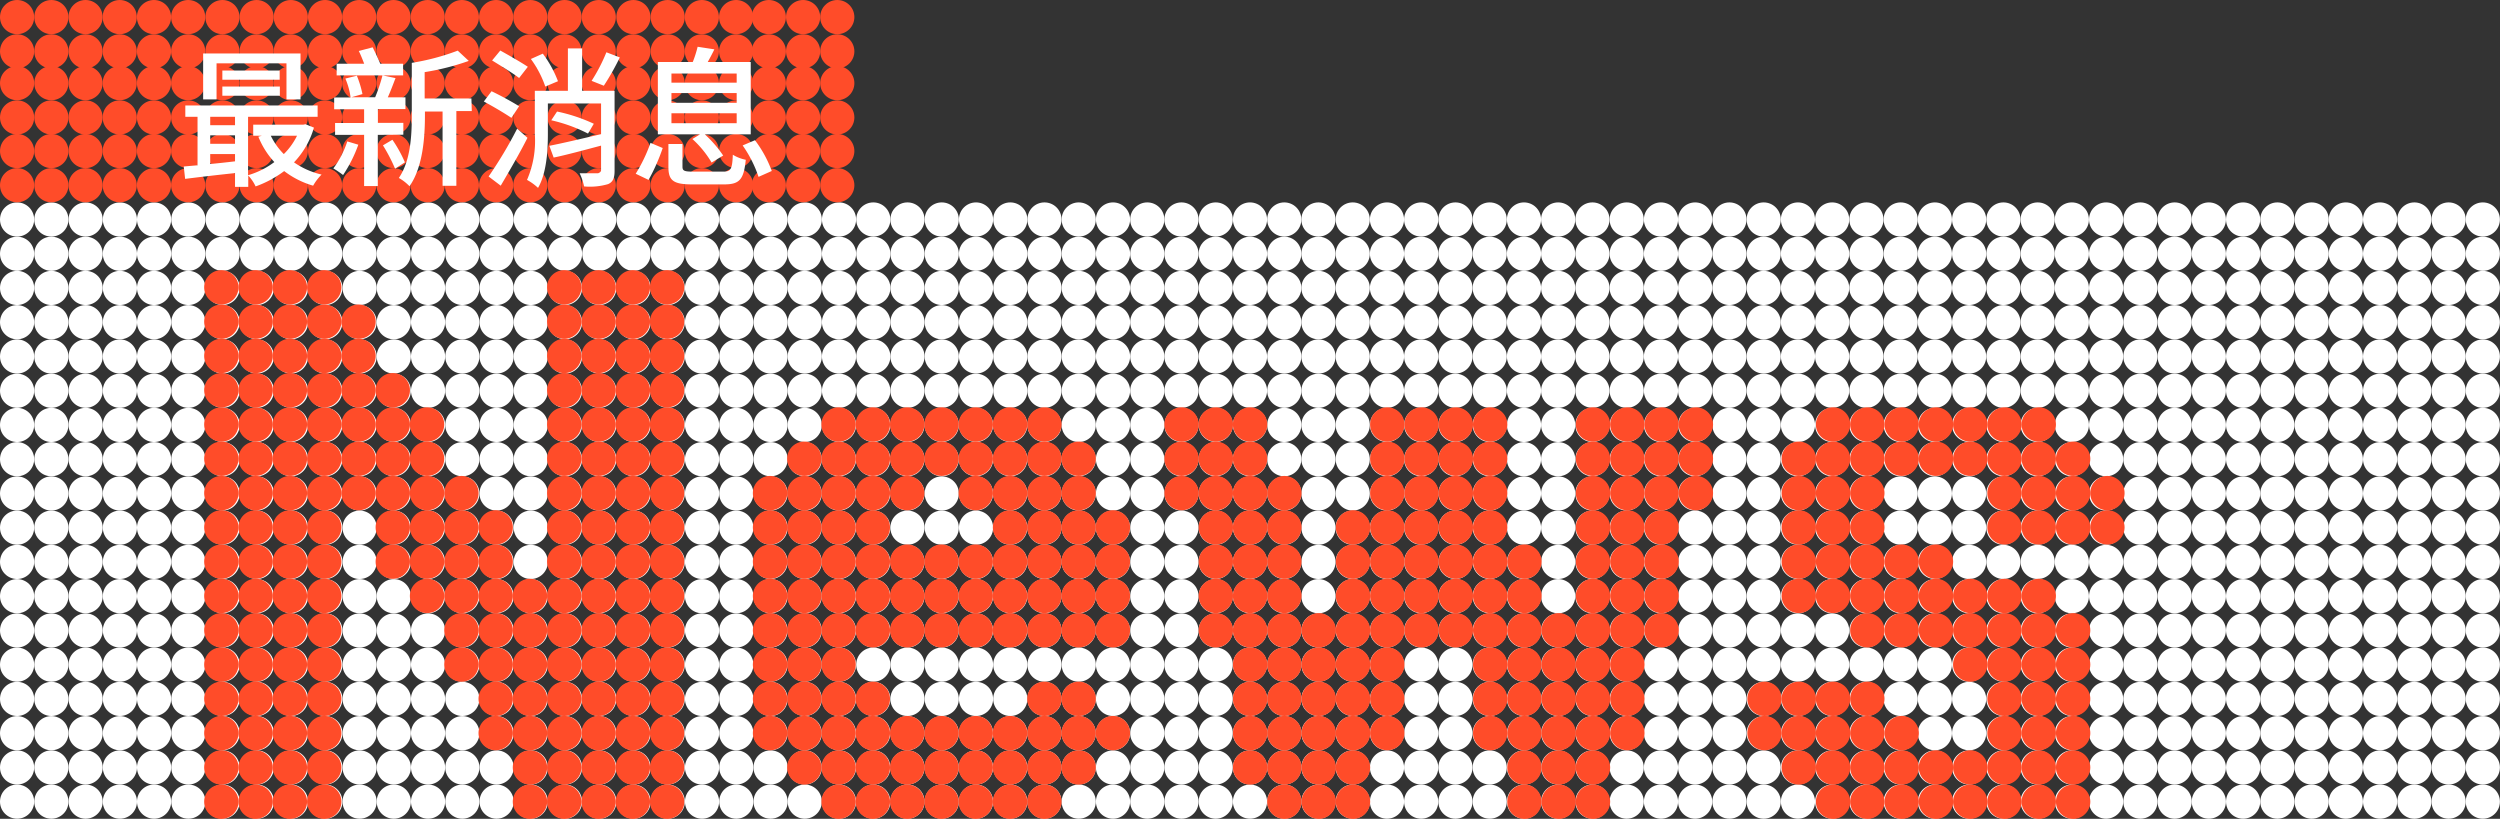 <svg height="89.12" viewBox="0 0 272.1 89.12" width="272.1" xmlns="http://www.w3.org/2000/svg"><rect x="0" y="0" width="272.1" height="89.12" fill="#333333" stroke="none"/><g fill="#fff"><circle cx="1.86" cy="87.25" r="1.86"/><circle cx="1.86" cy="83.53" r="1.86"/><circle cx="1.86" cy="79.8" r="1.86"/><circle cx="1.86" cy="76.07" r="1.86"/><circle cx="1.86" cy="72.34" r="1.86"/><circle cx="1.86" cy="68.62" r="1.86"/><circle cx="1.86" cy="64.89" r="1.86"/><circle cx="1.86" cy="61.16" r="1.86"/><circle cx="1.86" cy="57.43" r="1.86"/><circle cx="1.86" cy="53.71" r="1.86"/><circle cx="1.86" cy="49.98" r="1.86"/><circle cx="1.86" cy="46.25" r="1.86"/><circle cx="1.86" cy="42.53" r="1.86"/><circle cx="1.86" cy="38.8" r="1.86"/><circle cx="1.86" cy="35.07" r="1.86"/><circle cx="1.86" cy="31.34" r="1.86"/><circle cx="1.86" cy="27.62" r="1.86"/><circle cx="1.86" cy="23.89" r="1.86"/><circle cx="5.59" cy="87.25" r="1.86"/><circle cx="5.59" cy="83.53" r="1.86"/><circle cx="5.59" cy="79.8" r="1.86"/><circle cx="5.59" cy="76.07" r="1.86"/><circle cx="5.59" cy="72.34" r="1.86"/><circle cx="5.59" cy="68.62" r="1.86"/><circle cx="5.59" cy="64.89" r="1.86"/><circle cx="5.59" cy="61.16" r="1.86"/><circle cx="5.59" cy="57.43" r="1.86"/><circle cx="5.59" cy="53.71" r="1.86"/><circle cx="5.59" cy="49.98" r="1.86"/><circle cx="5.59" cy="46.25" r="1.86"/><circle cx="5.59" cy="42.53" r="1.86"/><circle cx="5.59" cy="38.8" r="1.86"/><circle cx="5.59" cy="35.07" r="1.86"/><circle cx="5.59" cy="31.34" r="1.86"/><circle cx="5.59" cy="27.62" r="1.86"/><circle cx="5.59" cy="23.89" r="1.86"/><circle cx="9.32" cy="87.25" r="1.86"/><circle cx="9.32" cy="83.53" r="1.86"/><circle cx="9.32" cy="79.8" r="1.86"/><circle cx="9.32" cy="76.07" r="1.86"/><circle cx="9.32" cy="72.34" r="1.86"/><circle cx="9.32" cy="68.62" r="1.86"/><circle cx="9.32" cy="64.89" r="1.86"/><circle cx="9.32" cy="61.16" r="1.86"/><circle cx="9.32" cy="57.43" r="1.86"/><circle cx="9.32" cy="53.71" r="1.86"/><circle cx="9.32" cy="49.98" r="1.86"/><circle cx="9.32" cy="46.25" r="1.86"/><circle cx="9.32" cy="42.53" r="1.86"/><circle cx="9.32" cy="38.8" r="1.86"/><circle cx="9.32" cy="35.07" r="1.86"/><circle cx="9.32" cy="31.34" r="1.86"/><circle cx="9.32" cy="27.62" r="1.86"/><circle cx="9.32" cy="23.89" r="1.86"/><circle cx="13.05" cy="87.25" r="1.86"/><circle cx="13.05" cy="83.53" r="1.86"/><circle cx="13.05" cy="79.8" r="1.86"/><circle cx="13.05" cy="76.07" r="1.86"/><circle cx="13.05" cy="72.34" r="1.86"/><circle cx="13.05" cy="68.62" r="1.86"/><circle cx="13.05" cy="64.89" r="1.86"/><circle cx="13.05" cy="61.16" r="1.86"/><circle cx="13.05" cy="57.43" r="1.86"/><circle cx="13.05" cy="53.71" r="1.86"/><circle cx="13.05" cy="49.98" r="1.86"/><circle cx="13.05" cy="46.25" r="1.86"/><circle cx="13.05" cy="42.53" r="1.86"/><circle cx="13.05" cy="38.8" r="1.86"/><circle cx="13.05" cy="35.07" r="1.86"/><circle cx="13.05" cy="31.34" r="1.86"/><circle cx="13.05" cy="27.62" r="1.86"/><circle cx="13.05" cy="23.89" r="1.86"/><circle cx="16.77" cy="87.25" r="1.86"/><circle cx="16.77" cy="83.53" r="1.86"/><circle cx="16.77" cy="79.8" r="1.86"/><circle cx="16.77" cy="76.07" r="1.86"/><circle cx="16.77" cy="72.34" r="1.86"/><circle cx="16.77" cy="68.62" r="1.86"/><circle cx="16.77" cy="64.89" r="1.86"/><circle cx="16.77" cy="61.16" r="1.86"/><circle cx="16.77" cy="57.43" r="1.86"/><circle cx="16.77" cy="53.71" r="1.86"/><circle cx="16.77" cy="49.98" r="1.86"/><circle cx="16.77" cy="46.25" r="1.86"/><circle cx="16.77" cy="42.53" r="1.86"/><circle cx="16.77" cy="38.8" r="1.86"/><circle cx="16.77" cy="35.07" r="1.86"/><circle cx="16.77" cy="31.34" r="1.86"/><circle cx="16.77" cy="27.62" r="1.86"/><circle cx="16.77" cy="23.89" r="1.86"/><circle cx="20.5" cy="87.25" r="1.86"/><circle cx="20.5" cy="83.53" r="1.86"/><circle cx="20.5" cy="79.8" r="1.86"/><circle cx="20.5" cy="76.07" r="1.86"/><circle cx="20.5" cy="72.34" r="1.86"/><circle cx="20.5" cy="68.62" r="1.86"/><circle cx="20.5" cy="64.89" r="1.86"/><circle cx="20.5" cy="61.16" r="1.86"/><circle cx="20.5" cy="57.43" r="1.86"/><circle cx="20.5" cy="53.71" r="1.86"/><circle cx="20.5" cy="49.98" r="1.86"/><circle cx="20.5" cy="46.25" r="1.86"/><circle cx="20.5" cy="42.53" r="1.86"/><circle cx="20.5" cy="38.8" r="1.86"/><circle cx="20.5" cy="35.07" r="1.86"/><circle cx="20.5" cy="31.34" r="1.86"/><circle cx="20.5" cy="27.62" r="1.86"/><circle cx="20.5" cy="23.89" r="1.86"/><circle cx="24.23" cy="87.25" r="1.86"/><circle cx="24.23" cy="83.53" r="1.86"/><circle cx="24.23" cy="79.8" r="1.86"/><circle cx="24.23" cy="76.07" r="1.86"/><circle cx="24.23" cy="72.34" r="1.86"/><circle cx="24.23" cy="68.62" r="1.86"/><circle cx="24.23" cy="64.89" r="1.86"/><circle cx="24.23" cy="61.16" r="1.86"/><circle cx="24.23" cy="57.43" r="1.86"/><circle cx="24.23" cy="53.71" r="1.86"/><circle cx="24.23" cy="49.98" r="1.86"/><circle cx="24.23" cy="46.25" r="1.86"/><circle cx="24.23" cy="42.53" r="1.86"/><circle cx="24.23" cy="38.8" r="1.86"/><circle cx="24.23" cy="35.07" r="1.86"/><circle cx="24.23" cy="31.34" r="1.86"/><circle cx="24.23" cy="27.62" r="1.86"/><circle cx="24.23" cy="23.89" r="1.86"/><circle cx="27.96" cy="87.25" r="1.86"/><circle cx="27.96" cy="83.53" r="1.86"/><circle cx="27.96" cy="79.8" r="1.86"/><circle cx="27.96" cy="76.07" r="1.86"/><circle cx="27.96" cy="72.34" r="1.86"/><circle cx="27.96" cy="68.62" r="1.86"/><circle cx="27.96" cy="64.89" r="1.86"/><circle cx="27.96" cy="61.16" r="1.86"/><circle cx="27.96" cy="57.43" r="1.86"/><circle cx="27.96" cy="53.71" r="1.86"/><circle cx="27.96" cy="49.98" r="1.86"/><circle cx="27.96" cy="46.25" r="1.86"/><circle cx="27.96" cy="42.53" r="1.86"/><circle cx="27.96" cy="38.8" r="1.86"/><circle cx="27.96" cy="35.07" r="1.86"/><circle cx="27.96" cy="31.34" r="1.86"/><circle cx="27.96" cy="27.62" r="1.86"/><circle cx="27.96" cy="23.89" r="1.86"/><circle cx="31.68" cy="87.25" r="1.86"/><circle cx="31.68" cy="83.53" r="1.86"/><circle cx="31.68" cy="79.8" r="1.86"/><circle cx="31.68" cy="76.07" r="1.86"/><circle cx="31.68" cy="72.34" r="1.86"/><circle cx="31.68" cy="68.62" r="1.86"/><circle cx="31.68" cy="64.89" r="1.86"/><circle cx="31.68" cy="61.16" r="1.86"/><circle cx="31.68" cy="57.43" r="1.86"/><circle cx="31.68" cy="53.71" r="1.86"/><circle cx="31.68" cy="49.98" r="1.86"/><circle cx="31.68" cy="46.25" r="1.86"/><circle cx="31.68" cy="42.53" r="1.86"/><circle cx="31.68" cy="38.8" r="1.86"/><circle cx="31.68" cy="35.07" r="1.86"/><circle cx="31.68" cy="31.34" r="1.86"/><circle cx="31.68" cy="27.62" r="1.86"/><circle cx="31.68" cy="23.89" r="1.86"/><circle cx="35.41" cy="87.25" r="1.86"/><circle cx="35.41" cy="83.53" r="1.86"/><circle cx="35.41" cy="79.8" r="1.86"/><circle cx="35.41" cy="76.07" r="1.86"/><circle cx="35.41" cy="72.34" r="1.86"/><circle cx="35.41" cy="68.62" r="1.86"/><circle cx="35.41" cy="64.89" r="1.86"/><circle cx="35.41" cy="61.16" r="1.86"/><circle cx="35.41" cy="57.43" r="1.86"/><circle cx="35.41" cy="53.71" r="1.86"/><circle cx="35.41" cy="49.98" r="1.86"/><circle cx="35.41" cy="46.25" r="1.86"/><circle cx="35.41" cy="42.53" r="1.86"/><circle cx="35.41" cy="38.8" r="1.86"/><circle cx="35.41" cy="35.07" r="1.86"/><circle cx="35.41" cy="31.34" r="1.86"/><circle cx="35.41" cy="27.62" r="1.86"/><circle cx="35.41" cy="23.89" r="1.86"/><circle cx="39.14" cy="87.25" r="1.86"/><circle cx="39.14" cy="83.53" r="1.86"/><circle cx="39.14" cy="79.8" r="1.86"/><circle cx="39.14" cy="76.07" r="1.86"/><circle cx="39.14" cy="72.34" r="1.86"/><circle cx="39.14" cy="68.62" r="1.86"/><circle cx="39.14" cy="64.89" r="1.86"/><circle cx="39.14" cy="61.16" r="1.86"/><circle cx="39.14" cy="57.43" r="1.86"/><circle cx="39.14" cy="53.71" r="1.86"/><circle cx="39.14" cy="49.98" r="1.86"/><circle cx="39.14" cy="46.25" r="1.86"/><circle cx="39.14" cy="42.53" r="1.86"/><circle cx="39.14" cy="38.8" r="1.86"/><circle cx="39.14" cy="35.07" r="1.86"/><circle cx="39.14" cy="31.34" r="1.86"/><circle cx="39.14" cy="27.62" r="1.86"/><circle cx="39.14" cy="23.89" r="1.86"/><circle cx="42.86" cy="87.25" r="1.86"/><circle cx="42.86" cy="83.53" r="1.86"/><circle cx="42.86" cy="79.8" r="1.86"/><circle cx="42.86" cy="76.07" r="1.86"/><circle cx="42.86" cy="72.34" r="1.86"/><circle cx="42.86" cy="68.62" r="1.86"/><circle cx="42.86" cy="64.89" r="1.86"/><circle cx="42.86" cy="61.16" r="1.86"/><circle cx="42.86" cy="57.43" r="1.86"/><circle cx="42.86" cy="53.71" r="1.86"/><circle cx="42.86" cy="49.98" r="1.86"/><circle cx="42.86" cy="46.25" r="1.86"/><circle cx="42.86" cy="42.53" r="1.86"/><circle cx="42.86" cy="38.8" r="1.86"/><circle cx="42.86" cy="35.07" r="1.86"/><circle cx="42.86" cy="31.34" r="1.86"/><circle cx="42.86" cy="27.62" r="1.86"/><circle cx="42.86" cy="23.89" r="1.86"/><circle cx="46.59" cy="87.25" r="1.86"/><circle cx="46.59" cy="83.53" r="1.86"/><circle cx="46.59" cy="79.8" r="1.86"/><circle cx="46.59" cy="76.07" r="1.86"/><circle cx="46.59" cy="72.34" r="1.86"/><circle cx="46.59" cy="68.62" r="1.86"/><circle cx="46.59" cy="64.89" r="1.86"/><circle cx="46.59" cy="61.16" r="1.86"/><circle cx="46.59" cy="57.43" r="1.86"/><circle cx="46.59" cy="53.71" r="1.86"/><circle cx="46.59" cy="49.98" r="1.86"/><circle cx="46.59" cy="46.25" r="1.86"/><circle cx="46.59" cy="42.53" r="1.86"/><circle cx="46.59" cy="38.8" r="1.86"/><circle cx="46.59" cy="35.07" r="1.86"/><circle cx="46.59" cy="31.34" r="1.86"/><circle cx="46.59" cy="27.62" r="1.86"/><circle cx="46.59" cy="23.89" r="1.86"/><circle cx="50.32" cy="87.25" r="1.86"/><circle cx="50.32" cy="83.53" r="1.86"/><circle cx="50.32" cy="79.8" r="1.86"/><circle cx="50.32" cy="76.07" r="1.86"/><circle cx="50.32" cy="72.34" r="1.86"/><circle cx="50.32" cy="68.62" r="1.86"/><circle cx="50.32" cy="64.89" r="1.86"/><circle cx="50.32" cy="61.16" r="1.86"/><circle cx="50.32" cy="57.43" r="1.86"/><circle cx="50.32" cy="53.71" r="1.86"/><circle cx="50.32" cy="49.98" r="1.86"/><circle cx="50.32" cy="46.25" r="1.86"/><circle cx="50.32" cy="42.53" r="1.86"/><circle cx="50.32" cy="38.8" r="1.86"/><circle cx="50.32" cy="35.07" r="1.86"/><circle cx="50.32" cy="31.34" r="1.86"/><circle cx="50.32" cy="27.62" r="1.86"/><circle cx="50.32" cy="23.89" r="1.86"/><circle cx="54.05" cy="87.25" r="1.86"/><circle cx="54.05" cy="83.53" r="1.86"/><circle cx="54.05" cy="79.8" r="1.86"/><circle cx="54.05" cy="76.07" r="1.86"/><circle cx="54.05" cy="72.34" r="1.86"/><circle cx="54.05" cy="68.62" r="1.86"/><circle cx="54.05" cy="64.89" r="1.86"/><circle cx="54.05" cy="61.16" r="1.86"/><circle cx="54.05" cy="57.43" r="1.86"/><circle cx="54.05" cy="53.71" r="1.86"/><circle cx="54.05" cy="49.98" r="1.86"/><circle cx="54.05" cy="46.25" r="1.86"/><circle cx="54.05" cy="42.53" r="1.86"/><circle cx="54.05" cy="38.8" r="1.86"/><circle cx="54.05" cy="35.07" r="1.86"/><circle cx="54.05" cy="31.34" r="1.86"/><circle cx="54.05" cy="27.62" r="1.86"/><circle cx="54.05" cy="23.89" r="1.86"/><circle cx="57.77" cy="87.25" r="1.86"/><circle cx="57.77" cy="83.53" r="1.86"/><circle cx="57.77" cy="79.8" r="1.86"/><circle cx="57.77" cy="76.07" r="1.86"/><circle cx="57.77" cy="72.34" r="1.86"/><circle cx="57.77" cy="68.62" r="1.86"/><circle cx="57.77" cy="64.89" r="1.86"/><circle cx="57.77" cy="61.16" r="1.86"/><circle cx="57.77" cy="57.43" r="1.86"/><circle cx="57.77" cy="53.71" r="1.86"/><circle cx="57.77" cy="49.98" r="1.86"/><circle cx="57.77" cy="46.25" r="1.86"/><circle cx="57.77" cy="42.53" r="1.86"/><circle cx="57.77" cy="38.8" r="1.86"/><circle cx="57.77" cy="35.07" r="1.86"/><circle cx="57.77" cy="31.34" r="1.86"/><circle cx="57.77" cy="27.62" r="1.86"/><circle cx="57.77" cy="23.89" r="1.86"/><circle cx="61.5" cy="87.25" r="1.86"/><circle cx="61.5" cy="83.53" r="1.86"/><circle cx="61.5" cy="79.8" r="1.86"/><circle cx="61.5" cy="76.07" r="1.86"/><circle cx="61.5" cy="72.34" r="1.86"/><circle cx="61.5" cy="68.62" r="1.86"/><circle cx="61.5" cy="64.89" r="1.86"/><circle cx="61.5" cy="61.16" r="1.86"/><circle cx="61.5" cy="57.43" r="1.86"/><circle cx="61.5" cy="53.71" r="1.86"/><circle cx="61.5" cy="49.98" r="1.86"/><circle cx="61.5" cy="46.25" r="1.86"/><circle cx="61.5" cy="42.53" r="1.86"/><circle cx="61.5" cy="38.8" r="1.86"/><circle cx="61.5" cy="35.07" r="1.86"/><circle cx="61.5" cy="31.34" r="1.86"/><circle cx="61.5" cy="27.62" r="1.86"/><circle cx="61.5" cy="23.89" r="1.86"/><circle cx="65.23" cy="87.25" r="1.86"/><circle cx="65.23" cy="83.53" r="1.86"/><circle cx="65.23" cy="79.8" r="1.86"/><circle cx="65.23" cy="76.07" r="1.86"/><circle cx="65.23" cy="72.34" r="1.86"/><circle cx="65.23" cy="68.62" r="1.86"/><circle cx="65.23" cy="64.89" r="1.86"/><circle cx="65.23" cy="61.16" r="1.86"/><circle cx="65.23" cy="57.43" r="1.86"/><circle cx="65.23" cy="53.71" r="1.86"/><circle cx="65.23" cy="49.98" r="1.86"/><circle cx="65.23" cy="46.25" r="1.86"/><circle cx="65.23" cy="42.53" r="1.86"/><circle cx="65.23" cy="38.8" r="1.86"/><circle cx="65.23" cy="35.07" r="1.86"/><circle cx="65.23" cy="31.34" r="1.86"/><circle cx="65.23" cy="27.62" r="1.86"/><circle cx="65.23" cy="23.89" r="1.86"/><circle cx="68.96" cy="87.25" r="1.86"/><circle cx="68.96" cy="83.53" r="1.86"/><circle cx="68.96" cy="79.8" r="1.86"/><circle cx="68.96" cy="76.07" r="1.86"/><circle cx="68.96" cy="72.34" r="1.86"/><circle cx="68.96" cy="68.62" r="1.86"/><circle cx="68.96" cy="64.89" r="1.86"/><circle cx="68.96" cy="61.16" r="1.86"/><circle cx="68.96" cy="57.43" r="1.86"/><circle cx="68.96" cy="53.71" r="1.86"/><circle cx="68.96" cy="49.98" r="1.86"/><circle cx="68.96" cy="46.25" r="1.86"/><circle cx="68.96" cy="42.53" r="1.86"/><circle cx="68.96" cy="38.8" r="1.86"/><circle cx="68.96" cy="35.07" r="1.86"/><circle cx="68.96" cy="31.34" r="1.86"/><circle cx="68.96" cy="27.62" r="1.86"/><circle cx="68.96" cy="23.89" r="1.86"/><circle cx="72.68" cy="87.25" r="1.86"/><circle cx="72.68" cy="83.53" r="1.86"/><circle cx="72.68" cy="79.8" r="1.86"/><circle cx="72.68" cy="76.07" r="1.86"/><circle cx="72.68" cy="72.34" r="1.86"/><circle cx="72.68" cy="68.62" r="1.86"/><circle cx="72.68" cy="64.89" r="1.86"/><circle cx="72.68" cy="61.16" r="1.86"/><circle cx="72.68" cy="57.43" r="1.86"/><circle cx="72.68" cy="53.71" r="1.86"/><circle cx="72.68" cy="49.98" r="1.86"/><circle cx="72.68" cy="46.25" r="1.86"/><circle cx="72.68" cy="42.53" r="1.86"/><circle cx="72.68" cy="38.8" r="1.86"/><circle cx="72.68" cy="35.07" r="1.86"/><circle cx="72.68" cy="31.34" r="1.86"/><circle cx="72.68" cy="27.62" r="1.86"/><circle cx="72.68" cy="23.89" r="1.86"/><circle cx="76.41" cy="87.25" r="1.86"/><circle cx="76.41" cy="83.53" r="1.86"/><circle cx="76.41" cy="79.8" r="1.86"/><circle cx="76.41" cy="76.07" r="1.86"/><circle cx="76.41" cy="72.34" r="1.86"/><circle cx="76.41" cy="68.62" r="1.86"/><circle cx="76.41" cy="64.89" r="1.86"/><circle cx="76.41" cy="61.16" r="1.86"/><circle cx="76.41" cy="57.43" r="1.86"/><circle cx="76.41" cy="53.71" r="1.86"/><circle cx="76.41" cy="49.98" r="1.86"/><circle cx="76.41" cy="46.25" r="1.86"/><circle cx="76.41" cy="42.53" r="1.86"/><circle cx="76.41" cy="38.8" r="1.86"/><circle cx="76.41" cy="35.07" r="1.86"/><circle cx="76.41" cy="31.34" r="1.86"/><circle cx="76.41" cy="27.62" r="1.86"/><circle cx="76.41" cy="23.89" r="1.86"/><circle cx="80.14" cy="87.25" r="1.86"/><circle cx="80.14" cy="83.53" r="1.86"/><circle cx="80.14" cy="79.8" r="1.86"/><circle cx="80.14" cy="76.07" r="1.86"/><circle cx="80.14" cy="72.34" r="1.86"/><circle cx="80.14" cy="68.62" r="1.86"/><circle cx="80.14" cy="64.89" r="1.86"/><circle cx="80.14" cy="61.16" r="1.86"/><circle cx="80.14" cy="57.43" r="1.86"/><circle cx="80.14" cy="53.71" r="1.86"/><circle cx="80.14" cy="49.98" r="1.86"/><circle cx="80.14" cy="46.25" r="1.86"/><circle cx="80.14" cy="42.53" r="1.86"/><circle cx="80.14" cy="38.8" r="1.86"/><circle cx="80.14" cy="35.07" r="1.86"/><circle cx="80.14" cy="31.34" r="1.86"/><circle cx="80.14" cy="27.62" r="1.86"/><circle cx="80.14" cy="23.89" r="1.86"/><circle cx="83.87" cy="87.25" r="1.86"/><circle cx="83.87" cy="83.53" r="1.86"/><circle cx="83.87" cy="79.8" r="1.86"/><circle cx="83.87" cy="76.07" r="1.86"/><circle cx="83.87" cy="72.34" r="1.86"/><circle cx="83.87" cy="68.62" r="1.86"/><circle cx="83.87" cy="64.89" r="1.86"/><circle cx="83.87" cy="61.16" r="1.86"/><circle cx="83.87" cy="57.43" r="1.86"/><circle cx="83.87" cy="53.71" r="1.86"/><circle cx="83.87" cy="49.98" r="1.86"/><circle cx="83.87" cy="46.25" r="1.86"/><circle cx="83.87" cy="42.53" r="1.86"/><circle cx="83.87" cy="38.8" r="1.86"/><circle cx="83.87" cy="35.07" r="1.86"/><circle cx="83.87" cy="31.34" r="1.86"/><circle cx="83.87" cy="27.62" r="1.86"/><circle cx="83.87" cy="23.89" r="1.86"/><circle cx="87.59" cy="87.25" r="1.86"/><circle cx="87.59" cy="83.53" r="1.86"/><circle cx="87.59" cy="79.8" r="1.86"/><circle cx="87.59" cy="76.07" r="1.86"/><circle cx="87.59" cy="72.34" r="1.86"/><circle cx="87.59" cy="68.62" r="1.86"/><circle cx="87.59" cy="64.89" r="1.86"/><circle cx="87.59" cy="61.16" r="1.86"/><circle cx="87.59" cy="57.43" r="1.86"/><circle cx="87.59" cy="53.71" r="1.86"/><circle cx="87.59" cy="49.98" r="1.86"/><circle cx="87.59" cy="46.25" r="1.86"/><circle cx="87.59" cy="42.53" r="1.86"/><circle cx="87.59" cy="38.8" r="1.86"/><circle cx="87.59" cy="35.07" r="1.86"/><circle cx="87.59" cy="31.34" r="1.86"/><circle cx="87.59" cy="27.62" r="1.86"/><circle cx="87.59" cy="23.89" r="1.86"/><circle cx="91.32" cy="87.25" r="1.86"/><circle cx="91.32" cy="83.53" r="1.86"/><circle cx="91.32" cy="79.8" r="1.86"/><circle cx="91.32" cy="76.07" r="1.86"/><circle cx="91.32" cy="72.34" r="1.86"/><circle cx="91.32" cy="68.62" r="1.86"/><circle cx="91.32" cy="64.89" r="1.86"/><circle cx="91.32" cy="61.16" r="1.86"/><circle cx="91.32" cy="57.43" r="1.86"/><circle cx="91.32" cy="53.71" r="1.86"/><circle cx="91.32" cy="49.98" r="1.86"/><circle cx="91.32" cy="46.25" r="1.86"/><circle cx="91.32" cy="42.53" r="1.86"/><circle cx="91.32" cy="38.8" r="1.86"/><circle cx="91.32" cy="35.07" r="1.86"/><circle cx="91.32" cy="31.34" r="1.86"/><circle cx="91.32" cy="27.62" r="1.86"/><circle cx="91.32" cy="23.89" r="1.86"/><circle cx="95.05" cy="87.25" r="1.86"/><circle cx="95.05" cy="83.53" r="1.86"/><circle cx="95.05" cy="79.8" r="1.86"/><circle cx="95.05" cy="76.07" r="1.86"/><circle cx="95.05" cy="72.34" r="1.86"/><circle cx="95.05" cy="68.62" r="1.86"/><circle cx="95.05" cy="64.89" r="1.86"/><circle cx="95.05" cy="61.16" r="1.86"/><circle cx="95.05" cy="57.43" r="1.86"/><circle cx="95.05" cy="53.71" r="1.86"/><circle cx="95.05" cy="49.98" r="1.86"/><circle cx="95.05" cy="46.25" r="1.86"/><circle cx="95.05" cy="42.53" r="1.86"/><circle cx="95.05" cy="38.8" r="1.86"/><circle cx="95.05" cy="35.07" r="1.86"/><circle cx="95.05" cy="31.34" r="1.86"/><circle cx="95.05" cy="27.62" r="1.86"/><circle cx="95.05" cy="23.89" r="1.86"/><circle cx="98.77" cy="87.25" r="1.86"/><circle cx="98.77" cy="83.53" r="1.86"/><circle cx="98.77" cy="79.8" r="1.86"/><circle cx="98.77" cy="76.07" r="1.86"/><circle cx="98.77" cy="72.34" r="1.86"/><circle cx="98.77" cy="68.62" r="1.86"/><circle cx="98.77" cy="64.89" r="1.86"/><circle cx="98.77" cy="61.16" r="1.86"/><circle cx="98.77" cy="57.43" r="1.86"/><circle cx="98.77" cy="53.71" r="1.86"/><circle cx="98.77" cy="49.98" r="1.86"/><circle cx="98.77" cy="46.25" r="1.86"/><circle cx="98.77" cy="42.53" r="1.86"/><circle cx="98.77" cy="38.8" r="1.86"/><circle cx="98.77" cy="35.07" r="1.86"/><circle cx="98.77" cy="31.34" r="1.86"/><circle cx="98.77" cy="27.62" r="1.86"/><circle cx="98.77" cy="23.89" r="1.86"/><circle cx="102.5" cy="87.25" r="1.86"/><circle cx="102.5" cy="83.53" r="1.86"/><circle cx="102.5" cy="79.8" r="1.86"/><circle cx="102.5" cy="76.07" r="1.86"/><circle cx="102.5" cy="72.34" r="1.86"/><circle cx="102.5" cy="68.62" r="1.86"/><circle cx="102.5" cy="64.89" r="1.86"/><circle cx="102.5" cy="61.16" r="1.86"/><circle cx="102.5" cy="57.43" r="1.86"/><circle cx="102.5" cy="53.71" r="1.86"/><circle cx="102.5" cy="49.98" r="1.86"/><circle cx="102.5" cy="46.25" r="1.86"/><circle cx="102.5" cy="42.53" r="1.86"/><circle cx="102.5" cy="38.8" r="1.86"/><circle cx="102.5" cy="35.07" r="1.86"/><circle cx="102.5" cy="31.34" r="1.86"/><circle cx="102.5" cy="27.62" r="1.86"/><circle cx="102.5" cy="23.89" r="1.86"/><circle cx="106.23" cy="87.25" r="1.86"/><circle cx="106.23" cy="83.53" r="1.86"/><circle cx="106.23" cy="79.8" r="1.86"/><circle cx="106.23" cy="76.07" r="1.86"/><circle cx="106.23" cy="72.34" r="1.86"/><circle cx="106.23" cy="68.62" r="1.86"/><circle cx="106.23" cy="64.89" r="1.86"/><circle cx="106.23" cy="61.16" r="1.86"/><circle cx="106.23" cy="57.43" r="1.86"/><circle cx="106.23" cy="53.71" r="1.86"/><circle cx="106.23" cy="49.98" r="1.86"/><circle cx="106.23" cy="46.25" r="1.86"/><circle cx="106.23" cy="42.53" r="1.86"/><circle cx="106.23" cy="38.8" r="1.86"/><circle cx="106.23" cy="35.07" r="1.86"/><circle cx="106.23" cy="31.34" r="1.86"/><circle cx="106.23" cy="27.62" r="1.86"/><circle cx="106.23" cy="23.89" r="1.86"/><circle cx="109.96" cy="87.25" r="1.86"/><circle cx="109.96" cy="83.53" r="1.86"/><circle cx="109.96" cy="79.8" r="1.86"/><circle cx="109.96" cy="76.07" r="1.86"/><circle cx="109.96" cy="72.34" r="1.86"/><circle cx="109.96" cy="68.62" r="1.86"/><circle cx="109.96" cy="64.89" r="1.86"/><circle cx="109.96" cy="61.16" r="1.86"/><circle cx="109.96" cy="57.43" r="1.86"/><circle cx="109.96" cy="53.71" r="1.86"/><circle cx="109.96" cy="49.98" r="1.86"/><circle cx="109.96" cy="46.25" r="1.86"/><circle cx="109.96" cy="42.53" r="1.86"/><circle cx="109.96" cy="38.8" r="1.86"/><circle cx="109.96" cy="35.07" r="1.86"/><circle cx="109.96" cy="31.34" r="1.86"/><circle cx="109.96" cy="27.62" r="1.86"/><circle cx="109.96" cy="23.89" r="1.86"/><circle cx="113.68" cy="87.25" r="1.86"/><circle cx="113.68" cy="83.53" r="1.86"/><circle cx="113.68" cy="79.8" r="1.86"/><circle cx="113.68" cy="76.07" r="1.86"/><circle cx="113.68" cy="72.34" r="1.86"/><circle cx="113.68" cy="68.62" r="1.86"/><circle cx="113.68" cy="64.89" r="1.86"/><circle cx="113.68" cy="61.16" r="1.86"/><circle cx="113.68" cy="57.43" r="1.86"/><circle cx="113.68" cy="53.71" r="1.86"/><circle cx="113.68" cy="49.98" r="1.86"/><circle cx="113.68" cy="46.25" r="1.86"/><circle cx="113.68" cy="42.53" r="1.86"/><circle cx="113.68" cy="38.8" r="1.86"/><circle cx="113.68" cy="35.07" r="1.86"/><circle cx="113.68" cy="31.34" r="1.86"/><circle cx="113.68" cy="27.62" r="1.86"/><circle cx="113.68" cy="23.89" r="1.86"/><circle cx="117.41" cy="87.25" r="1.86"/><circle cx="117.41" cy="83.53" r="1.86"/><circle cx="117.41" cy="79.8" r="1.86"/><circle cx="117.41" cy="76.07" r="1.86"/><circle cx="117.41" cy="72.34" r="1.86"/><circle cx="117.41" cy="68.62" r="1.86"/><circle cx="117.41" cy="64.89" r="1.86"/><circle cx="117.41" cy="61.16" r="1.86"/><circle cx="117.41" cy="57.43" r="1.86"/><circle cx="117.41" cy="53.71" r="1.86"/><circle cx="117.41" cy="49.98" r="1.86"/><circle cx="117.41" cy="46.25" r="1.86"/><circle cx="117.41" cy="42.53" r="1.86"/><circle cx="117.41" cy="38.8" r="1.86"/><circle cx="117.41" cy="35.07" r="1.86"/><circle cx="117.41" cy="31.34" r="1.86"/><circle cx="117.41" cy="27.62" r="1.86"/><circle cx="117.41" cy="23.89" r="1.86"/><circle cx="121.14" cy="87.25" r="1.86"/><circle cx="121.14" cy="83.53" r="1.86"/><circle cx="121.14" cy="79.8" r="1.86"/><circle cx="121.14" cy="76.07" r="1.86"/><circle cx="121.14" cy="72.34" r="1.86"/><circle cx="121.14" cy="68.62" r="1.86"/><circle cx="121.14" cy="64.89" r="1.86"/><circle cx="121.14" cy="61.16" r="1.86"/><circle cx="121.14" cy="57.43" r="1.86"/><circle cx="121.14" cy="53.71" r="1.86"/><circle cx="121.14" cy="49.98" r="1.86"/><circle cx="121.14" cy="46.25" r="1.86"/><circle cx="121.14" cy="42.53" r="1.86"/><circle cx="121.14" cy="38.8" r="1.86"/><circle cx="121.14" cy="35.07" r="1.86"/><circle cx="121.14" cy="31.34" r="1.86"/><circle cx="121.14" cy="27.62" r="1.86"/><circle cx="121.14" cy="23.89" r="1.86"/><circle cx="124.87" cy="87.25" r="1.86"/><circle cx="124.87" cy="83.53" r="1.86"/><circle cx="124.87" cy="79.8" r="1.86"/><circle cx="124.87" cy="76.07" r="1.86"/><circle cx="124.87" cy="72.34" r="1.86"/><circle cx="124.87" cy="68.62" r="1.86"/><circle cx="124.87" cy="64.89" r="1.86"/><circle cx="124.87" cy="61.16" r="1.86"/><circle cx="124.87" cy="57.43" r="1.86"/><circle cx="124.87" cy="53.71" r="1.86"/><circle cx="124.87" cy="49.98" r="1.86"/><circle cx="124.87" cy="46.25" r="1.86"/><circle cx="124.87" cy="42.53" r="1.86"/><circle cx="124.87" cy="38.8" r="1.86"/><circle cx="124.87" cy="35.07" r="1.86"/><circle cx="124.87" cy="31.34" r="1.86"/><circle cx="124.87" cy="27.62" r="1.86"/><circle cx="124.87" cy="23.89" r="1.86"/><circle cx="128.59" cy="87.25" r="1.86"/><circle cx="128.59" cy="83.53" r="1.86"/><circle cx="128.59" cy="79.8" r="1.86"/><circle cx="128.59" cy="76.07" r="1.86"/><circle cx="128.59" cy="72.34" r="1.86"/><circle cx="128.59" cy="68.62" r="1.86"/><circle cx="128.59" cy="64.89" r="1.86"/><circle cx="128.59" cy="61.16" r="1.86"/><circle cx="128.59" cy="57.43" r="1.86"/><circle cx="128.59" cy="53.71" r="1.86"/><circle cx="128.59" cy="49.98" r="1.86"/><circle cx="128.59" cy="46.25" r="1.86"/><circle cx="128.59" cy="42.53" r="1.86"/><circle cx="128.59" cy="38.8" r="1.86"/><circle cx="128.59" cy="35.07" r="1.86"/><circle cx="128.59" cy="31.34" r="1.86"/><circle cx="128.59" cy="27.62" r="1.86"/><circle cx="128.59" cy="23.89" r="1.86"/><circle cx="132.32" cy="87.25" r="1.86"/><circle cx="132.32" cy="83.53" r="1.86"/><circle cx="132.32" cy="79.8" r="1.86"/><circle cx="132.32" cy="76.07" r="1.86"/><circle cx="132.32" cy="72.34" r="1.86"/><circle cx="132.32" cy="68.62" r="1.86"/><circle cx="132.32" cy="64.89" r="1.86"/><circle cx="132.32" cy="61.16" r="1.86"/><circle cx="132.32" cy="57.43" r="1.86"/><circle cx="132.32" cy="53.71" r="1.86"/><circle cx="132.32" cy="49.98" r="1.86"/><circle cx="132.32" cy="46.25" r="1.86"/><circle cx="132.32" cy="42.53" r="1.86"/><circle cx="132.32" cy="38.8" r="1.86"/><circle cx="132.32" cy="35.07" r="1.86"/><circle cx="132.32" cy="31.34" r="1.86"/><circle cx="132.32" cy="27.62" r="1.86"/><circle cx="132.32" cy="23.89" r="1.86"/><circle cx="136.05" cy="87.25" r="1.86"/><circle cx="136.05" cy="83.53" r="1.86"/><circle cx="136.05" cy="79.8" r="1.86"/><circle cx="136.05" cy="76.07" r="1.86"/><circle cx="136.05" cy="72.34" r="1.86"/><circle cx="136.05" cy="68.62" r="1.86"/><circle cx="136.05" cy="64.89" r="1.86"/><circle cx="136.05" cy="61.16" r="1.86"/><circle cx="136.05" cy="57.43" r="1.86"/><circle cx="136.05" cy="53.71" r="1.86"/><circle cx="136.05" cy="49.98" r="1.86"/><circle cx="136.05" cy="46.25" r="1.86"/><circle cx="136.05" cy="42.53" r="1.86"/><circle cx="136.05" cy="38.8" r="1.86"/><circle cx="136.05" cy="35.07" r="1.86"/><circle cx="136.05" cy="31.34" r="1.86"/><circle cx="136.05" cy="27.62" r="1.86"/><circle cx="136.05" cy="23.89" r="1.86"/><circle cx="139.78" cy="87.25" r="1.86"/><circle cx="139.78" cy="83.53" r="1.86"/><circle cx="139.78" cy="79.8" r="1.86"/><circle cx="139.78" cy="76.07" r="1.86"/><circle cx="139.78" cy="72.34" r="1.86"/><circle cx="139.78" cy="68.62" r="1.86"/><circle cx="139.78" cy="64.89" r="1.86"/><circle cx="139.78" cy="61.16" r="1.86"/><circle cx="139.78" cy="57.43" r="1.86"/><circle cx="139.78" cy="53.71" r="1.86"/><circle cx="139.78" cy="49.98" r="1.86"/><circle cx="139.78" cy="46.25" r="1.86"/><circle cx="139.78" cy="42.53" r="1.86"/><circle cx="139.78" cy="38.8" r="1.86"/><circle cx="139.78" cy="35.07" r="1.86"/><circle cx="139.78" cy="31.34" r="1.86"/><circle cx="139.78" cy="27.62" r="1.86"/><circle cx="139.78" cy="23.89" r="1.86"/><circle cx="143.5" cy="87.25" r="1.86"/><circle cx="143.5" cy="83.53" r="1.86"/><circle cx="143.5" cy="79.8" r="1.86"/><circle cx="143.5" cy="76.07" r="1.86"/><circle cx="143.5" cy="72.34" r="1.86"/><circle cx="143.5" cy="68.62" r="1.86"/><circle cx="143.5" cy="64.89" r="1.86"/><circle cx="143.5" cy="61.16" r="1.86"/><circle cx="143.5" cy="57.43" r="1.86"/><circle cx="143.5" cy="53.71" r="1.86"/><circle cx="143.5" cy="49.98" r="1.86"/><circle cx="143.5" cy="46.25" r="1.86"/><circle cx="143.5" cy="42.53" r="1.86"/><circle cx="143.5" cy="38.8" r="1.86"/><circle cx="143.5" cy="35.07" r="1.86"/><circle cx="143.5" cy="31.34" r="1.86"/><circle cx="143.5" cy="27.62" r="1.86"/><circle cx="143.5" cy="23.89" r="1.86"/><circle cx="147.23" cy="87.25" r="1.86"/><circle cx="147.23" cy="83.53" r="1.86"/><circle cx="147.23" cy="79.8" r="1.86"/><circle cx="147.23" cy="76.07" r="1.86"/><circle cx="147.23" cy="72.34" r="1.86"/><circle cx="147.23" cy="68.62" r="1.86"/><circle cx="147.23" cy="64.89" r="1.86"/><circle cx="147.23" cy="61.16" r="1.86"/><circle cx="147.23" cy="57.43" r="1.86"/><circle cx="147.23" cy="53.71" r="1.86"/><circle cx="147.23" cy="49.98" r="1.86"/><circle cx="147.23" cy="46.25" r="1.86"/><circle cx="147.23" cy="42.53" r="1.86"/><circle cx="147.23" cy="38.8" r="1.86"/><circle cx="147.23" cy="35.07" r="1.86"/><circle cx="147.23" cy="31.34" r="1.86"/><circle cx="147.23" cy="27.62" r="1.86"/><circle cx="147.23" cy="23.89" r="1.86"/><circle cx="150.96" cy="87.25" r="1.86"/><circle cx="150.96" cy="83.53" r="1.86"/><circle cx="150.96" cy="79.8" r="1.86"/><circle cx="150.96" cy="76.07" r="1.86"/><circle cx="150.96" cy="72.34" r="1.86"/><circle cx="150.96" cy="68.62" r="1.86"/><circle cx="150.96" cy="64.89" r="1.86"/><circle cx="150.96" cy="61.16" r="1.86"/><circle cx="150.96" cy="57.43" r="1.86"/><circle cx="150.96" cy="53.71" r="1.86"/><circle cx="150.96" cy="49.98" r="1.86"/><circle cx="150.96" cy="46.25" r="1.86"/><circle cx="150.96" cy="42.53" r="1.86"/><circle cx="150.96" cy="38.8" r="1.86"/><circle cx="150.96" cy="35.07" r="1.86"/><circle cx="150.96" cy="31.34" r="1.86"/><circle cx="150.96" cy="27.62" r="1.86"/><circle cx="150.96" cy="23.89" r="1.86"/><circle cx="154.68" cy="87.25" r="1.86"/><circle cx="154.68" cy="83.53" r="1.86"/><circle cx="154.68" cy="79.8" r="1.86"/><circle cx="154.68" cy="76.07" r="1.86"/><circle cx="154.68" cy="72.34" r="1.86"/><circle cx="154.68" cy="68.62" r="1.86"/><circle cx="154.68" cy="64.89" r="1.86"/><circle cx="154.68" cy="61.16" r="1.86"/><circle cx="154.68" cy="57.43" r="1.86"/><circle cx="154.68" cy="53.71" r="1.86"/><circle cx="154.68" cy="49.98" r="1.86"/><circle cx="154.68" cy="46.25" r="1.86"/><circle cx="154.68" cy="42.53" r="1.86"/><circle cx="154.68" cy="38.8" r="1.86"/><circle cx="154.68" cy="35.07" r="1.86"/><circle cx="154.68" cy="31.34" r="1.86"/><circle cx="154.68" cy="27.62" r="1.86"/><circle cx="154.68" cy="23.89" r="1.86"/><circle cx="158.41" cy="87.25" r="1.86"/><circle cx="158.41" cy="83.53" r="1.86"/><circle cx="158.41" cy="79.8" r="1.86"/><circle cx="158.41" cy="76.07" r="1.86"/><circle cx="158.41" cy="72.34" r="1.86"/><circle cx="158.41" cy="68.62" r="1.86"/><circle cx="158.41" cy="64.89" r="1.86"/><circle cx="158.41" cy="61.16" r="1.86"/><circle cx="158.41" cy="57.43" r="1.86"/><circle cx="158.41" cy="53.71" r="1.86"/><circle cx="158.41" cy="49.98" r="1.86"/><circle cx="158.41" cy="46.25" r="1.86"/><circle cx="158.41" cy="42.53" r="1.86"/><circle cx="158.41" cy="38.8" r="1.86"/><circle cx="158.41" cy="35.07" r="1.86"/><circle cx="158.41" cy="31.34" r="1.86"/><circle cx="158.41" cy="27.62" r="1.86"/><circle cx="158.41" cy="23.89" r="1.86"/><circle cx="162.14" cy="87.25" r="1.86"/><circle cx="162.14" cy="83.53" r="1.86"/><circle cx="162.14" cy="79.8" r="1.86"/><circle cx="162.14" cy="76.07" r="1.86"/><circle cx="162.14" cy="72.34" r="1.86"/><circle cx="162.14" cy="68.62" r="1.86"/><circle cx="162.14" cy="64.89" r="1.86"/><circle cx="162.14" cy="61.16" r="1.86"/><circle cx="162.14" cy="57.43" r="1.86"/><circle cx="162.14" cy="53.71" r="1.86"/><circle cx="162.14" cy="49.98" r="1.86"/><circle cx="162.14" cy="46.25" r="1.86"/><circle cx="162.14" cy="42.53" r="1.86"/><circle cx="162.14" cy="38.8" r="1.86"/><circle cx="162.14" cy="35.07" r="1.86"/><circle cx="162.14" cy="31.34" r="1.86"/><circle cx="162.14" cy="27.62" r="1.86"/><circle cx="162.14" cy="23.89" r="1.86"/><circle cx="165.87" cy="87.25" r="1.86"/><circle cx="165.87" cy="83.53" r="1.86"/><circle cx="165.87" cy="79.8" r="1.86"/><circle cx="165.87" cy="76.07" r="1.86"/><circle cx="165.87" cy="72.34" r="1.86"/><circle cx="165.87" cy="68.62" r="1.86"/><circle cx="165.87" cy="64.89" r="1.86"/><circle cx="165.87" cy="61.16" r="1.86"/><circle cx="165.87" cy="57.43" r="1.86"/><circle cx="165.87" cy="53.71" r="1.86"/><circle cx="165.87" cy="49.98" r="1.86"/><circle cx="165.87" cy="46.25" r="1.86"/><circle cx="165.87" cy="42.53" r="1.86"/><circle cx="165.87" cy="38.8" r="1.86"/><circle cx="165.87" cy="35.07" r="1.86"/><circle cx="165.87" cy="31.34" r="1.86"/><circle cx="165.87" cy="27.62" r="1.86"/><circle cx="165.87" cy="23.89" r="1.86"/><circle cx="169.59" cy="87.25" r="1.86"/><circle cx="169.59" cy="83.53" r="1.86"/><circle cx="169.59" cy="79.8" r="1.86"/><circle cx="169.59" cy="76.07" r="1.86"/><circle cx="169.59" cy="72.34" r="1.86"/><circle cx="169.59" cy="68.62" r="1.86"/><circle cx="169.59" cy="64.89" r="1.86"/><circle cx="169.59" cy="61.16" r="1.86"/><circle cx="169.59" cy="57.43" r="1.86"/><circle cx="169.59" cy="53.71" r="1.86"/><circle cx="169.59" cy="49.98" r="1.86"/><circle cx="169.59" cy="46.25" r="1.86"/><circle cx="169.59" cy="42.53" r="1.86"/><circle cx="169.59" cy="38.8" r="1.86"/><circle cx="169.59" cy="35.07" r="1.86"/><circle cx="169.59" cy="31.34" r="1.86"/><circle cx="169.59" cy="27.62" r="1.86"/><circle cx="169.59" cy="23.89" r="1.86"/><circle cx="173.32" cy="87.25" r="1.86"/><circle cx="173.32" cy="83.53" r="1.86"/><circle cx="173.32" cy="79.8" r="1.86"/><circle cx="173.32" cy="76.07" r="1.86"/><circle cx="173.32" cy="72.34" r="1.86"/><circle cx="173.32" cy="68.62" r="1.86"/><circle cx="173.32" cy="64.89" r="1.86"/><circle cx="173.32" cy="61.16" r="1.86"/><circle cx="173.32" cy="57.43" r="1.86"/><circle cx="173.32" cy="53.71" r="1.86"/><circle cx="173.32" cy="49.98" r="1.86"/><circle cx="173.32" cy="46.25" r="1.86"/><circle cx="173.32" cy="42.53" r="1.86"/><circle cx="173.32" cy="38.8" r="1.86"/><circle cx="173.32" cy="35.07" r="1.86"/><circle cx="173.32" cy="31.34" r="1.86"/><circle cx="173.32" cy="27.62" r="1.86"/><circle cx="173.32" cy="23.89" r="1.86"/><circle cx="177.05" cy="87.25" r="1.86"/><circle cx="177.05" cy="83.53" r="1.86"/><circle cx="177.05" cy="79.8" r="1.86"/><circle cx="177.05" cy="76.07" r="1.86"/><circle cx="177.05" cy="72.34" r="1.86"/><circle cx="177.05" cy="68.62" r="1.86"/><circle cx="177.05" cy="64.89" r="1.86"/><circle cx="177.05" cy="61.16" r="1.86"/><circle cx="177.05" cy="57.43" r="1.86"/><circle cx="177.05" cy="53.71" r="1.86"/><circle cx="177.05" cy="49.98" r="1.86"/><circle cx="177.05" cy="46.25" r="1.86"/><circle cx="177.05" cy="42.53" r="1.86"/><circle cx="177.05" cy="38.8" r="1.86"/><circle cx="177.05" cy="35.07" r="1.86"/><circle cx="177.05" cy="31.34" r="1.86"/><circle cx="177.05" cy="27.62" r="1.86"/><circle cx="177.05" cy="23.89" r="1.86"/><circle cx="180.78" cy="87.25" r="1.86"/><circle cx="180.78" cy="83.53" r="1.86"/><circle cx="180.78" cy="79.8" r="1.86"/><circle cx="180.78" cy="76.07" r="1.86"/><circle cx="180.78" cy="72.34" r="1.86"/><circle cx="180.78" cy="68.62" r="1.86"/><circle cx="180.78" cy="64.89" r="1.86"/><circle cx="180.78" cy="61.16" r="1.86"/><circle cx="180.78" cy="57.43" r="1.86"/><circle cx="180.78" cy="53.71" r="1.86"/><circle cx="180.78" cy="49.98" r="1.86"/><circle cx="180.78" cy="46.25" r="1.86"/><circle cx="180.78" cy="42.53" r="1.86"/><circle cx="180.78" cy="38.8" r="1.86"/><circle cx="180.78" cy="35.07" r="1.86"/><circle cx="180.78" cy="31.34" r="1.86"/><circle cx="180.78" cy="27.62" r="1.86"/><circle cx="180.78" cy="23.89" r="1.86"/><circle cx="184.5" cy="87.25" r="1.86"/><circle cx="184.5" cy="83.53" r="1.86"/><circle cx="184.5" cy="79.8" r="1.86"/><circle cx="184.5" cy="76.07" r="1.86"/><circle cx="184.5" cy="72.34" r="1.86"/><circle cx="184.5" cy="68.62" r="1.86"/><circle cx="184.5" cy="64.89" r="1.86"/><circle cx="184.5" cy="61.16" r="1.86"/><circle cx="184.5" cy="57.43" r="1.86"/><circle cx="184.5" cy="53.71" r="1.86"/><circle cx="184.5" cy="49.98" r="1.86"/><circle cx="184.5" cy="46.25" r="1.86"/><circle cx="184.5" cy="42.53" r="1.86"/><circle cx="184.5" cy="38.8" r="1.86"/><circle cx="184.5" cy="35.07" r="1.86"/><circle cx="184.5" cy="31.34" r="1.86"/><circle cx="184.5" cy="27.62" r="1.86"/><circle cx="184.5" cy="23.89" r="1.86"/><circle cx="188.23" cy="87.25" r="1.86"/><circle cx="188.23" cy="83.53" r="1.86"/><circle cx="188.23" cy="79.8" r="1.86"/><circle cx="188.23" cy="76.07" r="1.86"/><circle cx="188.23" cy="72.34" r="1.86"/><circle cx="188.23" cy="68.62" r="1.86"/><circle cx="188.23" cy="64.89" r="1.86"/><circle cx="188.23" cy="61.16" r="1.86"/><circle cx="188.23" cy="57.43" r="1.86"/><circle cx="188.23" cy="53.71" r="1.86"/><circle cx="188.23" cy="49.98" r="1.86"/><circle cx="188.23" cy="46.25" r="1.86"/><circle cx="188.23" cy="42.53" r="1.86"/><circle cx="188.23" cy="38.8" r="1.86"/><circle cx="188.23" cy="35.07" r="1.86"/><circle cx="188.23" cy="31.34" r="1.86"/><circle cx="188.23" cy="27.62" r="1.86"/><circle cx="188.23" cy="23.89" r="1.86"/><circle cx="191.96" cy="87.25" r="1.86"/><circle cx="191.96" cy="83.53" r="1.86"/><circle cx="191.96" cy="79.8" r="1.86"/><circle cx="191.96" cy="76.07" r="1.86"/><circle cx="191.96" cy="72.34" r="1.86"/><circle cx="191.96" cy="68.62" r="1.86"/><circle cx="191.96" cy="64.89" r="1.86"/><circle cx="191.96" cy="61.16" r="1.86"/><circle cx="191.96" cy="57.43" r="1.86"/><circle cx="191.96" cy="53.71" r="1.86"/><circle cx="191.96" cy="49.98" r="1.86"/><circle cx="191.96" cy="46.25" r="1.86"/><circle cx="191.96" cy="42.53" r="1.86"/><circle cx="191.96" cy="38.8" r="1.86"/><circle cx="191.96" cy="35.07" r="1.86"/><circle cx="191.96" cy="31.34" r="1.86"/><circle cx="191.96" cy="27.62" r="1.86"/><circle cx="191.96" cy="23.89" r="1.86"/><circle cx="195.69" cy="87.25" r="1.86"/><circle cx="195.69" cy="83.53" r="1.86"/><circle cx="195.69" cy="79.8" r="1.86"/><circle cx="195.69" cy="76.07" r="1.86"/><circle cx="195.69" cy="72.34" r="1.86"/><circle cx="195.69" cy="68.62" r="1.86"/><circle cx="195.69" cy="64.89" r="1.86"/><circle cx="195.69" cy="61.16" r="1.86"/><circle cx="195.69" cy="57.43" r="1.86"/><circle cx="195.69" cy="53.71" r="1.86"/><circle cx="195.69" cy="49.98" r="1.86"/><circle cx="195.69" cy="46.25" r="1.86"/><circle cx="195.69" cy="42.53" r="1.86"/><circle cx="195.69" cy="38.8" r="1.86"/><circle cx="195.69" cy="35.07" r="1.86"/><circle cx="195.69" cy="31.34" r="1.86"/><circle cx="195.69" cy="27.62" r="1.86"/><circle cx="195.69" cy="23.89" r="1.86"/><circle cx="199.41" cy="87.25" r="1.86"/><circle cx="199.41" cy="83.53" r="1.86"/><circle cx="199.41" cy="79.8" r="1.86"/><circle cx="199.41" cy="76.07" r="1.86"/><circle cx="199.41" cy="72.34" r="1.86"/><circle cx="199.41" cy="68.62" r="1.86"/><circle cx="199.41" cy="64.89" r="1.86"/><circle cx="199.41" cy="61.16" r="1.86"/><circle cx="199.41" cy="57.43" r="1.86"/><circle cx="199.41" cy="53.71" r="1.86"/><circle cx="199.41" cy="49.98" r="1.86"/><circle cx="199.41" cy="46.25" r="1.86"/><circle cx="199.41" cy="42.53" r="1.86"/><circle cx="199.41" cy="38.8" r="1.86"/><circle cx="199.41" cy="35.07" r="1.86"/><circle cx="199.41" cy="31.34" r="1.86"/><circle cx="199.41" cy="27.62" r="1.86"/><circle cx="199.41" cy="23.89" r="1.86"/><circle cx="203.14" cy="87.25" r="1.86"/><circle cx="203.14" cy="83.53" r="1.86"/><circle cx="203.14" cy="79.8" r="1.86"/><circle cx="203.14" cy="76.07" r="1.86"/><circle cx="203.14" cy="72.34" r="1.86"/><circle cx="203.14" cy="68.62" r="1.86"/><circle cx="203.14" cy="64.89" r="1.86"/><circle cx="203.14" cy="61.16" r="1.86"/><circle cx="203.14" cy="57.43" r="1.86"/><circle cx="203.14" cy="53.71" r="1.86"/><circle cx="203.14" cy="49.98" r="1.86"/><circle cx="203.14" cy="46.25" r="1.86"/><circle cx="203.14" cy="42.53" r="1.86"/><circle cx="203.14" cy="38.8" r="1.86"/><circle cx="203.14" cy="35.07" r="1.86"/><circle cx="203.14" cy="31.34" r="1.86"/><circle cx="203.14" cy="27.62" r="1.86"/><circle cx="203.14" cy="23.89" r="1.86"/><circle cx="206.87" cy="87.25" r="1.86"/><circle cx="206.87" cy="83.53" r="1.86"/><circle cx="206.87" cy="79.8" r="1.86"/><circle cx="206.87" cy="76.07" r="1.86"/><circle cx="206.87" cy="72.34" r="1.86"/><circle cx="206.87" cy="68.62" r="1.86"/><circle cx="206.87" cy="64.89" r="1.86"/><circle cx="206.87" cy="61.16" r="1.86"/><circle cx="206.87" cy="57.43" r="1.86"/><circle cx="206.87" cy="53.71" r="1.86"/><circle cx="206.87" cy="49.98" r="1.86"/><circle cx="206.87" cy="46.25" r="1.86"/><circle cx="206.87" cy="42.53" r="1.86"/><circle cx="206.87" cy="38.8" r="1.86"/><circle cx="206.87" cy="35.07" r="1.86"/><circle cx="206.87" cy="31.34" r="1.86"/><circle cx="206.87" cy="27.62" r="1.86"/><circle cx="206.87" cy="23.89" r="1.86"/><circle cx="210.59" cy="87.25" r="1.86"/><circle cx="210.59" cy="83.53" r="1.86"/><circle cx="210.59" cy="79.8" r="1.86"/><circle cx="210.59" cy="76.07" r="1.86"/><circle cx="210.59" cy="72.34" r="1.86"/><circle cx="210.59" cy="68.62" r="1.86"/><circle cx="210.59" cy="64.89" r="1.86"/><circle cx="210.59" cy="61.16" r="1.86"/><circle cx="210.59" cy="57.43" r="1.86"/><circle cx="210.59" cy="53.71" r="1.86"/><circle cx="210.59" cy="49.98" r="1.86"/><circle cx="210.59" cy="46.25" r="1.86"/><circle cx="210.59" cy="42.53" r="1.86"/><circle cx="210.59" cy="38.8" r="1.86"/><circle cx="210.59" cy="35.07" r="1.86"/><circle cx="210.59" cy="31.34" r="1.86"/><circle cx="210.59" cy="27.62" r="1.86"/><circle cx="210.59" cy="23.89" r="1.86"/><circle cx="214.32" cy="87.25" r="1.86"/><circle cx="214.32" cy="83.53" r="1.86"/><circle cx="214.32" cy="79.8" r="1.86"/><circle cx="214.32" cy="76.07" r="1.86"/><circle cx="214.32" cy="72.34" r="1.86"/><circle cx="214.32" cy="68.62" r="1.86"/><circle cx="214.32" cy="64.89" r="1.86"/><circle cx="214.32" cy="61.16" r="1.86"/><circle cx="214.32" cy="57.43" r="1.86"/><circle cx="214.32" cy="53.71" r="1.86"/><circle cx="214.32" cy="49.98" r="1.86"/><circle cx="214.32" cy="46.25" r="1.86"/><circle cx="214.32" cy="42.53" r="1.86"/><circle cx="214.32" cy="38.8" r="1.86"/><circle cx="214.32" cy="35.07" r="1.86"/><circle cx="214.32" cy="31.34" r="1.86"/><circle cx="214.32" cy="27.62" r="1.86"/><circle cx="214.32" cy="23.89" r="1.86"/><circle cx="218.05" cy="87.25" r="1.86"/><circle cx="218.05" cy="83.53" r="1.86"/><circle cx="218.05" cy="79.8" r="1.86"/><circle cx="218.05" cy="76.07" r="1.86"/><circle cx="218.05" cy="72.34" r="1.86"/><circle cx="218.05" cy="68.62" r="1.86"/><circle cx="218.05" cy="64.89" r="1.86"/><circle cx="218.05" cy="61.16" r="1.86"/><circle cx="218.05" cy="57.43" r="1.86"/><circle cx="218.05" cy="53.71" r="1.86"/><circle cx="218.05" cy="49.98" r="1.86"/><circle cx="218.05" cy="46.25" r="1.86"/><circle cx="218.05" cy="42.53" r="1.86"/><circle cx="218.05" cy="38.8" r="1.86"/><circle cx="218.05" cy="35.07" r="1.86"/><circle cx="218.05" cy="31.34" r="1.86"/><circle cx="218.05" cy="27.62" r="1.86"/><circle cx="218.05" cy="23.89" r="1.86"/><circle cx="221.78" cy="87.25" r="1.86"/><circle cx="221.78" cy="83.53" r="1.86"/><circle cx="221.78" cy="79.8" r="1.86"/><circle cx="221.78" cy="76.07" r="1.86"/><circle cx="221.78" cy="72.34" r="1.86"/><circle cx="221.78" cy="68.62" r="1.86"/><circle cx="221.78" cy="64.89" r="1.86"/><circle cx="221.78" cy="61.16" r="1.86"/><circle cx="221.78" cy="57.43" r="1.86"/><circle cx="221.78" cy="53.71" r="1.86"/><circle cx="221.78" cy="49.98" r="1.86"/><circle cx="221.78" cy="46.25" r="1.86"/><circle cx="221.78" cy="42.53" r="1.86"/><circle cx="221.78" cy="38.8" r="1.86"/><circle cx="221.78" cy="35.07" r="1.86"/><circle cx="221.78" cy="31.34" r="1.86"/><circle cx="221.78" cy="27.62" r="1.86"/><circle cx="221.78" cy="23.89" r="1.86"/><circle cx="225.5" cy="87.25" r="1.86"/><circle cx="225.5" cy="83.53" r="1.86"/><circle cx="225.5" cy="79.8" r="1.86"/><circle cx="225.5" cy="76.07" r="1.86"/><circle cx="225.5" cy="72.34" r="1.86"/><circle cx="225.5" cy="68.62" r="1.86"/><circle cx="225.5" cy="64.89" r="1.86"/><circle cx="225.5" cy="61.16" r="1.86"/><circle cx="225.5" cy="57.43" r="1.86"/><circle cx="225.5" cy="53.71" r="1.86"/><circle cx="225.5" cy="49.98" r="1.86"/><circle cx="225.5" cy="46.25" r="1.86"/><circle cx="225.5" cy="42.53" r="1.86"/><circle cx="225.5" cy="38.8" r="1.86"/><circle cx="225.5" cy="35.07" r="1.86"/><circle cx="225.5" cy="31.34" r="1.86"/><circle cx="225.5" cy="27.62" r="1.86"/><circle cx="225.5" cy="23.89" r="1.86"/><circle cx="229.23" cy="87.25" r="1.86"/><circle cx="229.23" cy="83.53" r="1.86"/><circle cx="229.23" cy="79.8" r="1.86"/><circle cx="229.23" cy="76.07" r="1.86"/><circle cx="229.23" cy="72.34" r="1.86"/><circle cx="229.23" cy="68.62" r="1.86"/><circle cx="229.23" cy="64.89" r="1.86"/><circle cx="229.23" cy="61.16" r="1.86"/><circle cx="229.23" cy="57.43" r="1.86"/><circle cx="229.23" cy="53.71" r="1.86"/><circle cx="229.23" cy="49.98" r="1.86"/><circle cx="229.23" cy="46.25" r="1.86"/><circle cx="229.23" cy="42.53" r="1.86"/><circle cx="229.23" cy="38.8" r="1.86"/><circle cx="229.23" cy="35.07" r="1.86"/><circle cx="229.23" cy="31.34" r="1.86"/><circle cx="229.23" cy="27.62" r="1.86"/><circle cx="229.23" cy="23.89" r="1.86"/><circle cx="232.96" cy="87.25" r="1.86"/><circle cx="232.96" cy="83.53" r="1.86"/><circle cx="232.96" cy="79.8" r="1.86"/><circle cx="232.96" cy="76.07" r="1.86"/><circle cx="232.96" cy="72.34" r="1.86"/><circle cx="232.96" cy="68.62" r="1.86"/><circle cx="232.96" cy="64.89" r="1.86"/><circle cx="232.96" cy="61.16" r="1.86"/><circle cx="232.96" cy="57.43" r="1.86"/><circle cx="232.96" cy="53.71" r="1.86"/><circle cx="232.96" cy="49.98" r="1.86"/><circle cx="232.96" cy="46.25" r="1.86"/><circle cx="232.96" cy="42.53" r="1.86"/><circle cx="232.96" cy="38.8" r="1.86"/><circle cx="232.96" cy="35.07" r="1.86"/><circle cx="232.96" cy="31.34" r="1.86"/><circle cx="232.96" cy="27.62" r="1.86"/><circle cx="232.96" cy="23.89" r="1.86"/><circle cx="236.69" cy="87.25" r="1.86"/><circle cx="236.69" cy="83.53" r="1.86"/><circle cx="236.69" cy="79.8" r="1.86"/><circle cx="236.69" cy="76.07" r="1.86"/><circle cx="236.69" cy="72.34" r="1.86"/><circle cx="236.69" cy="68.62" r="1.86"/><circle cx="236.69" cy="64.89" r="1.86"/><circle cx="236.69" cy="61.16" r="1.86"/><circle cx="236.69" cy="57.43" r="1.86"/><circle cx="236.69" cy="53.71" r="1.86"/><circle cx="236.69" cy="49.98" r="1.86"/><circle cx="236.69" cy="46.25" r="1.86"/><circle cx="236.69" cy="42.53" r="1.86"/><circle cx="236.69" cy="38.8" r="1.86"/><circle cx="236.69" cy="35.07" r="1.86"/><circle cx="236.69" cy="31.34" r="1.86"/><circle cx="236.69" cy="27.62" r="1.86"/><circle cx="236.69" cy="23.89" r="1.86"/><circle cx="240.41" cy="87.25" r="1.86"/><circle cx="240.41" cy="83.53" r="1.86"/><circle cx="240.41" cy="79.8" r="1.86"/><circle cx="240.41" cy="76.07" r="1.86"/><circle cx="240.41" cy="72.34" r="1.86"/><circle cx="240.41" cy="68.62" r="1.86"/><circle cx="240.41" cy="64.89" r="1.86"/><circle cx="240.41" cy="61.16" r="1.86"/><circle cx="240.41" cy="57.43" r="1.86"/><circle cx="240.41" cy="53.71" r="1.86"/><circle cx="240.41" cy="49.98" r="1.86"/><circle cx="240.41" cy="46.25" r="1.86"/><circle cx="240.41" cy="42.53" r="1.86"/><circle cx="240.41" cy="38.8" r="1.86"/><circle cx="240.41" cy="35.07" r="1.86"/><circle cx="240.41" cy="31.34" r="1.86"/><circle cx="240.41" cy="27.62" r="1.86"/><circle cx="240.41" cy="23.89" r="1.86"/><circle cx="244.14" cy="87.25" r="1.86"/><circle cx="244.14" cy="83.53" r="1.86"/><circle cx="244.14" cy="79.8" r="1.86"/><circle cx="244.14" cy="76.07" r="1.86"/><circle cx="244.14" cy="72.34" r="1.86"/><circle cx="244.14" cy="68.62" r="1.86"/><circle cx="244.14" cy="64.89" r="1.86"/><circle cx="244.14" cy="61.16" r="1.86"/><circle cx="244.14" cy="57.43" r="1.86"/><circle cx="244.14" cy="53.71" r="1.86"/><circle cx="244.14" cy="49.98" r="1.86"/><circle cx="244.14" cy="46.25" r="1.86"/><circle cx="244.14" cy="42.53" r="1.86"/><circle cx="244.14" cy="38.8" r="1.86"/><circle cx="244.14" cy="35.07" r="1.86"/><circle cx="244.14" cy="31.34" r="1.86"/><circle cx="244.14" cy="27.62" r="1.86"/><circle cx="244.14" cy="23.89" r="1.86"/><circle cx="247.87" cy="87.25" r="1.86"/><circle cx="247.87" cy="83.53" r="1.86"/><circle cx="247.87" cy="79.8" r="1.86"/><circle cx="247.87" cy="76.07" r="1.86"/><circle cx="247.87" cy="72.34" r="1.86"/><circle cx="247.87" cy="68.62" r="1.86"/><circle cx="247.87" cy="64.89" r="1.86"/><circle cx="247.87" cy="61.16" r="1.86"/><circle cx="247.87" cy="57.43" r="1.86"/><circle cx="247.87" cy="53.71" r="1.86"/><circle cx="247.87" cy="49.98" r="1.86"/><circle cx="247.87" cy="46.25" r="1.86"/><circle cx="247.87" cy="42.53" r="1.86"/><circle cx="247.87" cy="38.8" r="1.86"/><circle cx="247.87" cy="35.07" r="1.86"/><circle cx="247.87" cy="31.34" r="1.86"/><circle cx="247.87" cy="27.62" r="1.86"/><circle cx="247.87" cy="23.89" r="1.86"/><circle cx="251.6" cy="87.25" r="1.86"/><circle cx="251.6" cy="83.53" r="1.86"/><circle cx="251.6" cy="79.8" r="1.86"/><circle cx="251.6" cy="76.07" r="1.86"/><circle cx="251.6" cy="72.34" r="1.86"/><circle cx="251.6" cy="68.62" r="1.86"/><circle cx="251.6" cy="64.89" r="1.86"/><circle cx="251.6" cy="61.16" r="1.86"/><circle cx="251.6" cy="57.43" r="1.86"/><circle cx="251.6" cy="53.71" r="1.86"/><circle cx="251.6" cy="49.98" r="1.86"/><circle cx="251.6" cy="46.25" r="1.86"/><circle cx="251.6" cy="42.53" r="1.86"/><circle cx="251.6" cy="38.8" r="1.86"/><circle cx="251.6" cy="35.07" r="1.86"/><circle cx="251.6" cy="31.34" r="1.86"/><circle cx="251.6" cy="27.62" r="1.86"/><circle cx="251.6" cy="23.89" r="1.86"/><circle cx="255.32" cy="87.25" r="1.86"/><circle cx="255.32" cy="83.53" r="1.86"/><circle cx="255.32" cy="79.8" r="1.86"/><circle cx="255.32" cy="76.07" r="1.86"/><circle cx="255.32" cy="72.34" r="1.86"/><circle cx="255.32" cy="68.62" r="1.86"/><circle cx="255.32" cy="64.89" r="1.86"/><circle cx="255.32" cy="61.16" r="1.86"/><circle cx="255.32" cy="57.43" r="1.86"/><circle cx="255.32" cy="53.71" r="1.86"/><circle cx="255.32" cy="49.98" r="1.86"/><circle cx="255.32" cy="46.25" r="1.86"/><circle cx="255.32" cy="42.53" r="1.86"/><circle cx="255.32" cy="38.8" r="1.86"/><circle cx="255.32" cy="35.07" r="1.86"/><circle cx="255.32" cy="31.34" r="1.86"/><circle cx="255.32" cy="27.62" r="1.86"/><circle cx="255.32" cy="23.89" r="1.86"/><circle cx="259.05" cy="87.25" r="1.86"/><circle cx="259.05" cy="83.53" r="1.86"/><circle cx="259.05" cy="79.8" r="1.86"/><circle cx="259.05" cy="76.07" r="1.86"/><circle cx="259.05" cy="72.34" r="1.86"/><circle cx="259.05" cy="68.62" r="1.86"/><circle cx="259.05" cy="64.89" r="1.86"/><circle cx="259.05" cy="61.16" r="1.86"/><circle cx="259.05" cy="57.43" r="1.86"/><circle cx="259.05" cy="53.71" r="1.86"/><circle cx="259.05" cy="49.98" r="1.86"/><circle cx="259.05" cy="46.25" r="1.86"/><circle cx="259.05" cy="42.53" r="1.86"/><circle cx="259.05" cy="38.8" r="1.86"/><circle cx="259.05" cy="35.07" r="1.86"/><circle cx="259.05" cy="31.34" r="1.86"/><circle cx="259.05" cy="27.62" r="1.86"/><circle cx="259.05" cy="23.89" r="1.86"/><circle cx="262.78" cy="87.25" r="1.86"/><circle cx="262.78" cy="83.53" r="1.86"/><circle cx="262.78" cy="79.8" r="1.86"/><circle cx="262.78" cy="76.07" r="1.86"/><circle cx="262.78" cy="72.34" r="1.86"/><circle cx="262.78" cy="68.62" r="1.86"/><circle cx="262.78" cy="64.89" r="1.86"/><circle cx="262.78" cy="61.16" r="1.86"/><circle cx="262.78" cy="57.43" r="1.86"/><circle cx="262.78" cy="53.71" r="1.86"/><circle cx="262.78" cy="49.98" r="1.86"/><circle cx="262.78" cy="46.25" r="1.86"/><circle cx="262.78" cy="42.53" r="1.86"/><circle cx="262.78" cy="38.8" r="1.86"/><circle cx="262.78" cy="35.07" r="1.86"/><circle cx="262.78" cy="31.34" r="1.86"/><circle cx="262.78" cy="27.62" r="1.86"/><circle cx="262.78" cy="23.89" r="1.86"/><circle cx="266.51" cy="87.25" r="1.86"/><circle cx="266.51" cy="83.53" r="1.86"/><circle cx="266.51" cy="79.8" r="1.86"/><circle cx="266.51" cy="76.07" r="1.86"/><circle cx="266.51" cy="72.34" r="1.86"/><circle cx="266.51" cy="68.62" r="1.86"/><circle cx="266.51" cy="64.89" r="1.86"/><circle cx="266.51" cy="61.16" r="1.86"/><circle cx="266.51" cy="57.43" r="1.86"/><circle cx="266.51" cy="53.71" r="1.86"/><circle cx="266.51" cy="49.98" r="1.86"/><circle cx="266.51" cy="46.25" r="1.86"/><circle cx="266.51" cy="42.53" r="1.86"/><circle cx="266.51" cy="38.8" r="1.86"/><circle cx="266.51" cy="35.07" r="1.86"/><circle cx="266.51" cy="31.34" r="1.86"/><circle cx="266.51" cy="27.62" r="1.86"/><circle cx="266.51" cy="23.89" r="1.86"/><circle cx="270.23" cy="87.25" r="1.86"/><circle cx="270.23" cy="83.53" r="1.86"/><circle cx="270.23" cy="79.8" r="1.86"/><circle cx="270.23" cy="76.07" r="1.86"/><circle cx="270.23" cy="72.34" r="1.86"/><circle cx="270.23" cy="68.62" r="1.86"/><circle cx="270.23" cy="64.89" r="1.86"/><circle cx="270.23" cy="61.16" r="1.86"/><circle cx="270.23" cy="57.43" r="1.86"/><circle cx="270.23" cy="53.71" r="1.86"/><circle cx="270.23" cy="49.98" r="1.86"/><circle cx="270.23" cy="46.25" r="1.86"/><circle cx="270.23" cy="42.53" r="1.86"/><circle cx="270.23" cy="38.8" r="1.86"/><circle cx="270.23" cy="35.07" r="1.86"/><circle cx="270.23" cy="31.34" r="1.86"/><circle cx="270.23" cy="27.62" r="1.86"/><circle cx="270.23" cy="23.89" r="1.86"/></g><circle cx="24.09" cy="46.2" fill="#ff4c29" r="1.87"/><circle cx="27.82" cy="46.2" fill="#ff4c29" r="1.87"/><circle cx="31.55" cy="46.2" fill="#ff4c29" r="1.87"/><circle cx="35.29" cy="46.2" fill="#ff4c29" r="1.87"/><circle cx="39.02" cy="46.2" fill="#ff4c29" r="1.87"/><circle cx="42.75" cy="46.2" fill="#ff4c29" r="1.87"/><circle cx="46.48" cy="46.2" fill="#ff4c29" r="1.87"/><circle cx="61.41" cy="46.2" fill="#ff4c29" r="1.87"/><circle cx="65.15" cy="46.2" fill="#ff4c29" r="1.87"/><circle cx="68.88" cy="46.2" fill="#ff4c29" r="1.87"/><circle cx="72.61" cy="46.2" fill="#ff4c29" r="1.87"/><circle cx="91.27" cy="46.2" fill="#ff4c29" r="1.87"/><circle cx="95" cy="46.2" fill="#ff4c29" r="1.87"/><circle cx="98.74" cy="46.2" fill="#ff4c29" r="1.87"/><circle cx="102.47" cy="46.2" fill="#ff4c29" r="1.87"/><circle cx="106.2" cy="46.2" fill="#ff4c29" r="1.87"/><circle cx="109.93" cy="46.2" fill="#ff4c29" r="1.87"/><circle cx="113.67" cy="46.2" fill="#ff4c29" r="1.87"/><circle cx="128.6" cy="46.2" fill="#ff4c29" r="1.87"/><circle cx="132.33" cy="46.2" fill="#ff4c29" r="1.87"/><circle cx="136.06" cy="46.2" fill="#ff4c29" r="1.87"/><circle cx="150.99" cy="46.2" fill="#ff4c29" r="1.87"/><circle cx="24.09" cy="49.93" fill="#ff4c29" r="1.87"/><circle cx="27.82" cy="49.93" fill="#ff4c29" r="1.87"/><circle cx="31.55" cy="49.93" fill="#ff4c29" r="1.87"/><circle cx="35.29" cy="49.93" fill="#ff4c29" r="1.87"/><circle cx="39.02" cy="49.93" fill="#ff4c29" r="1.87"/><circle cx="42.75" cy="49.93" fill="#ff4c29" r="1.87"/><circle cx="46.48" cy="49.93" fill="#ff4c29" r="1.87"/><circle cx="61.41" cy="49.93" fill="#ff4c29" r="1.87"/><circle cx="65.15" cy="49.93" fill="#ff4c29" r="1.87"/><circle cx="68.88" cy="49.93" fill="#ff4c29" r="1.87"/><circle cx="72.61" cy="49.93" fill="#ff4c29" r="1.87"/><circle cx="87.54" cy="49.93" fill="#ff4c29" r="1.87"/><circle cx="91.27" cy="49.93" fill="#ff4c29" r="1.87"/><circle cx="95" cy="49.93" fill="#ff4c29" r="1.87"/><circle cx="98.74" cy="49.93" fill="#ff4c29" r="1.87"/><circle cx="102.47" cy="49.93" fill="#ff4c29" r="1.87"/><circle cx="106.2" cy="49.93" fill="#ff4c29" r="1.87"/><circle cx="109.93" cy="49.93" fill="#ff4c29" r="1.87"/><circle cx="113.67" cy="49.93" fill="#ff4c29" r="1.87"/><circle cx="117.4" cy="49.93" fill="#ff4c29" r="1.87"/><circle cx="128.6" cy="49.93" fill="#ff4c29" r="1.87"/><circle cx="132.33" cy="49.93" fill="#ff4c29" r="1.87"/><circle cx="136.06" cy="49.93" fill="#ff4c29" r="1.87"/><circle cx="150.99" cy="49.93" fill="#ff4c29" r="1.87"/><circle cx="24.09" cy="53.67" fill="#ff4c29" r="1.87"/><circle cx="27.82" cy="53.67" fill="#ff4c29" r="1.87"/><circle cx="31.55" cy="53.67" fill="#ff4c29" r="1.87"/><circle cx="35.29" cy="53.67" fill="#ff4c29" r="1.87"/><circle cx="39.02" cy="53.67" fill="#ff4c29" r="1.87"/><circle cx="42.75" cy="53.67" fill="#ff4c29" r="1.87"/><circle cx="46.48" cy="53.67" fill="#ff4c29" r="1.87"/><circle cx="50.22" cy="53.67" fill="#ff4c29" r="1.87"/><circle cx="61.41" cy="53.67" fill="#ff4c29" r="1.87"/><circle cx="65.15" cy="53.67" fill="#ff4c29" r="1.87"/><circle cx="68.88" cy="53.67" fill="#ff4c29" r="1.87"/><circle cx="72.61" cy="53.67" fill="#ff4c29" r="1.87"/><circle cx="83.81" cy="53.67" fill="#ff4c29" r="1.87"/><circle cx="87.54" cy="53.67" fill="#ff4c29" r="1.87"/><circle cx="91.27" cy="53.67" fill="#ff4c29" r="1.87"/><circle cx="95" cy="53.67" fill="#ff4c29" r="1.87"/><circle cx="98.74" cy="53.67" fill="#ff4c29" r="1.87"/><circle cx="106.2" cy="53.67" fill="#ff4c29" r="1.87"/><circle cx="109.93" cy="53.67" fill="#ff4c29" r="1.87"/><circle cx="113.67" cy="53.67" fill="#ff4c29" r="1.87"/><circle cx="117.4" cy="53.67" fill="#ff4c29" r="1.87"/><circle cx="128.6" cy="53.67" fill="#ff4c29" r="1.87"/><circle cx="132.33" cy="53.67" fill="#ff4c29" r="1.87"/><circle cx="136.06" cy="53.67" fill="#ff4c29" r="1.87"/><circle cx="139.79" cy="53.67" fill="#ff4c29" r="1.87"/><circle cx="150.99" cy="53.67" fill="#ff4c29" r="1.87"/><circle cx="24.09" cy="57.4" fill="#ff4c29" r="1.87"/><circle cx="27.82" cy="57.4" fill="#ff4c29" r="1.87"/><circle cx="31.55" cy="57.4" fill="#ff4c29" r="1.87"/><circle cx="35.29" cy="57.4" fill="#ff4c29" r="1.87"/><circle cx="42.75" cy="57.4" fill="#ff4c29" r="1.87"/><circle cx="46.48" cy="57.4" fill="#ff4c29" r="1.87"/><circle cx="50.22" cy="57.4" fill="#ff4c29" r="1.87"/><circle cx="53.95" cy="57.4" fill="#ff4c29" r="1.87"/><circle cx="61.41" cy="57.4" fill="#ff4c29" r="1.87"/><circle cx="65.15" cy="57.4" fill="#ff4c29" r="1.87"/><circle cx="68.88" cy="57.4" fill="#ff4c29" r="1.87"/><circle cx="72.61" cy="57.4" fill="#ff4c29" r="1.87"/><circle cx="83.81" cy="57.4" fill="#ff4c29" r="1.87"/><circle cx="87.54" cy="57.4" fill="#ff4c29" r="1.87"/><circle cx="91.27" cy="57.4" fill="#ff4c29" r="1.87"/><circle cx="95" cy="57.4" fill="#ff4c29" r="1.87"/><circle cx="109.93" cy="57.4" fill="#ff4c29" r="1.87"/><circle cx="113.67" cy="57.4" fill="#ff4c29" r="1.87"/><circle cx="117.4" cy="57.4" fill="#ff4c29" r="1.87"/><circle cx="121.13" cy="57.4" fill="#ff4c29" r="1.87"/><circle cx="132.33" cy="57.4" fill="#ff4c29" r="1.87"/><circle cx="136.06" cy="57.4" fill="#ff4c29" r="1.87"/><circle cx="139.79" cy="57.4" fill="#ff4c29" r="1.87"/><circle cx="147.26" cy="57.4" fill="#ff4c29" r="1.87"/><circle cx="150.99" cy="57.4" fill="#ff4c29" r="1.87"/><circle cx="24.09" cy="61.13" fill="#ff4c29" r="1.87"/><circle cx="27.82" cy="61.13" fill="#ff4c29" r="1.87"/><circle cx="31.55" cy="61.13" fill="#ff4c29" r="1.87"/><circle cx="35.29" cy="61.13" fill="#ff4c29" r="1.87"/><circle cx="42.75" cy="61.13" fill="#ff4c29" r="1.87"/><circle cx="46.48" cy="61.13" fill="#ff4c29" r="1.87"/><circle cx="50.22" cy="61.13" fill="#ff4c29" r="1.87"/><circle cx="53.95" cy="61.13" fill="#ff4c29" r="1.87"/><circle cx="61.41" cy="61.13" fill="#ff4c29" r="1.87"/><circle cx="65.15" cy="61.13" fill="#ff4c29" r="1.87"/><circle cx="68.88" cy="61.13" fill="#ff4c29" r="1.87"/><circle cx="72.61" cy="61.13" fill="#ff4c29" r="1.87"/><circle cx="83.81" cy="61.13" fill="#ff4c29" r="1.87"/><circle cx="87.54" cy="61.13" fill="#ff4c29" r="1.87"/><circle cx="91.27" cy="61.13" fill="#ff4c29" r="1.87"/><circle cx="95" cy="61.13" fill="#ff4c29" r="1.87"/><circle cx="98.74" cy="61.13" fill="#ff4c29" r="1.87"/><circle cx="102.47" cy="61.13" fill="#ff4c29" r="1.87"/><circle cx="106.2" cy="61.13" fill="#ff4c29" r="1.87"/><circle cx="109.93" cy="61.13" fill="#ff4c29" r="1.87"/><circle cx="113.67" cy="61.13" fill="#ff4c29" r="1.87"/><circle cx="117.4" cy="61.13" fill="#ff4c29" r="1.87"/><circle cx="121.13" cy="61.13" fill="#ff4c29" r="1.87"/><circle cx="132.33" cy="61.13" fill="#ff4c29" r="1.87"/><circle cx="136.06" cy="61.13" fill="#ff4c29" r="1.87"/><circle cx="139.79" cy="61.13" fill="#ff4c29" r="1.87"/><circle cx="147.26" cy="61.13" fill="#ff4c29" r="1.87"/><circle cx="150.99" cy="61.13" fill="#ff4c29" r="1.87"/><circle cx="24.09" cy="64.86" fill="#ff4c29" r="1.87"/><circle cx="27.82" cy="64.86" fill="#ff4c29" r="1.87"/><circle cx="31.55" cy="64.86" fill="#ff4c29" r="1.87"/><circle cx="35.29" cy="64.86" fill="#ff4c29" r="1.87"/><circle cx="46.48" cy="64.86" fill="#ff4c29" r="1.87"/><circle cx="50.22" cy="64.86" fill="#ff4c29" r="1.87"/><circle cx="53.95" cy="64.86" fill="#ff4c29" r="1.87"/><circle cx="57.68" cy="64.86" fill="#ff4c29" r="1.87"/><circle cx="61.41" cy="64.86" fill="#ff4c29" r="1.87"/><circle cx="65.15" cy="64.86" fill="#ff4c29" r="1.87"/><circle cx="68.88" cy="64.86" fill="#ff4c29" r="1.87"/><circle cx="72.61" cy="64.86" fill="#ff4c29" r="1.87"/><circle cx="83.81" cy="64.86" fill="#ff4c29" r="1.87"/><circle cx="87.54" cy="64.86" fill="#ff4c29" r="1.87"/><circle cx="91.27" cy="64.86" fill="#ff4c29" r="1.87"/><circle cx="95" cy="64.86" fill="#ff4c29" r="1.87"/><circle cx="98.74" cy="64.86" fill="#ff4c29" r="1.87"/><circle cx="102.47" cy="64.86" fill="#ff4c29" r="1.87"/><circle cx="106.2" cy="64.86" fill="#ff4c29" r="1.87"/><circle cx="109.93" cy="64.86" fill="#ff4c29" r="1.87"/><circle cx="113.67" cy="64.86" fill="#ff4c29" r="1.87"/><circle cx="117.4" cy="64.86" fill="#ff4c29" r="1.87"/><circle cx="121.13" cy="64.86" fill="#ff4c29" r="1.87"/><circle cx="132.33" cy="64.86" fill="#ff4c29" r="1.87"/><circle cx="136.06" cy="64.86" fill="#ff4c29" r="1.87"/><circle cx="139.79" cy="64.86" fill="#ff4c29" r="1.87"/><circle cx="147.26" cy="64.86" fill="#ff4c29" r="1.87"/><circle cx="150.99" cy="64.86" fill="#ff4c29" r="1.87"/><circle cx="24.09" cy="31.27" fill="#ff4c29" r="1.87"/><circle cx="27.82" cy="31.27" fill="#ff4c29" r="1.87"/><circle cx="31.55" cy="31.27" fill="#ff4c29" r="1.87"/><circle cx="35.29" cy="31.27" fill="#ff4c29" r="1.87"/><circle cx="61.41" cy="31.27" fill="#ff4c29" r="1.87"/><circle cx="65.15" cy="31.27" fill="#ff4c29" r="1.87"/><circle cx="68.88" cy="31.27" fill="#ff4c29" r="1.87"/><circle cx="72.61" cy="31.27" fill="#ff4c29" r="1.87"/><circle cx="24.09" cy="35.01" fill="#ff4c29" r="1.87"/><circle cx="27.82" cy="35.01" fill="#ff4c29" r="1.87"/><circle cx="31.55" cy="35.01" fill="#ff4c29" r="1.87"/><circle cx="35.29" cy="35.01" fill="#ff4c29" r="1.87"/><circle cx="39.02" cy="35.01" fill="#ff4c29" r="1.87"/><circle cx="61.41" cy="35.01" fill="#ff4c29" r="1.87"/><circle cx="65.15" cy="35.01" fill="#ff4c29" r="1.87"/><circle cx="68.88" cy="35.01" fill="#ff4c29" r="1.87"/><circle cx="72.61" cy="35.01" fill="#ff4c29" r="1.87"/><circle cx="24.09" cy="38.74" fill="#ff4c29" r="1.87"/><circle cx="27.82" cy="38.74" fill="#ff4c29" r="1.87"/><circle cx="31.55" cy="38.74" fill="#ff4c29" r="1.87"/><circle cx="35.29" cy="38.74" fill="#ff4c29" r="1.87"/><circle cx="39.02" cy="38.74" fill="#ff4c29" r="1.87"/><circle cx="61.41" cy="38.74" fill="#ff4c29" r="1.87"/><circle cx="65.15" cy="38.74" fill="#ff4c29" r="1.87"/><circle cx="68.88" cy="38.74" fill="#ff4c29" r="1.87"/><circle cx="72.61" cy="38.74" fill="#ff4c29" r="1.87"/><circle cx="24.09" cy="42.47" fill="#ff4c29" r="1.87"/><circle cx="27.82" cy="42.47" fill="#ff4c29" r="1.87"/><circle cx="31.55" cy="42.47" fill="#ff4c29" r="1.87"/><circle cx="35.29" cy="42.47" fill="#ff4c29" r="1.87"/><circle cx="39.02" cy="42.47" fill="#ff4c29" r="1.87"/><circle cx="42.75" cy="42.47" fill="#ff4c29" r="1.87"/><circle cx="61.41" cy="42.47" fill="#ff4c29" r="1.87"/><circle cx="65.15" cy="42.47" fill="#ff4c29" r="1.87"/><circle cx="68.88" cy="42.47" fill="#ff4c29" r="1.87"/><circle cx="72.61" cy="42.47" fill="#ff4c29" r="1.87"/><circle cx="24.09" cy="68.6" fill="#ff4c29" r="1.87"/><circle cx="27.82" cy="68.6" fill="#ff4c29" r="1.87"/><circle cx="31.55" cy="68.6" fill="#ff4c29" r="1.87"/><circle cx="35.29" cy="68.6" fill="#ff4c29" r="1.87"/><circle cx="50.22" cy="68.6" fill="#ff4c29" r="1.87"/><circle cx="53.95" cy="68.6" fill="#ff4c29" r="1.87"/><circle cx="57.68" cy="68.6" fill="#ff4c29" r="1.87"/><circle cx="61.41" cy="68.6" fill="#ff4c29" r="1.87"/><circle cx="65.15" cy="68.6" fill="#ff4c29" r="1.87"/><circle cx="68.88" cy="68.6" fill="#ff4c29" r="1.87"/><circle cx="72.61" cy="68.6" fill="#ff4c29" r="1.87"/><circle cx="83.81" cy="68.6" fill="#ff4c29" r="1.87"/><circle cx="87.54" cy="68.6" fill="#ff4c29" r="1.87"/><circle cx="91.27" cy="68.6" fill="#ff4c29" r="1.87"/><circle cx="95" cy="68.6" fill="#ff4c29" r="1.87"/><circle cx="98.74" cy="68.6" fill="#ff4c29" r="1.87"/><circle cx="102.47" cy="68.6" fill="#ff4c29" r="1.87"/><circle cx="106.2" cy="68.6" fill="#ff4c29" r="1.87"/><circle cx="109.93" cy="68.6" fill="#ff4c29" r="1.87"/><circle cx="113.67" cy="68.6" fill="#ff4c29" r="1.87"/><circle cx="117.4" cy="68.6" fill="#ff4c29" r="1.87"/><circle cx="121.13" cy="68.6" fill="#ff4c29" r="1.87"/><circle cx="132.33" cy="68.6" fill="#ff4c29" r="1.87"/><circle cx="136.06" cy="68.6" fill="#ff4c29" r="1.87"/><circle cx="139.79" cy="68.6" fill="#ff4c29" r="1.87"/><circle cx="143.53" cy="68.6" fill="#ff4c29" r="1.87"/><circle cx="147.26" cy="68.6" fill="#ff4c29" r="1.87"/><circle cx="150.99" cy="68.6" fill="#ff4c29" r="1.87"/><circle cx="24.09" cy="72.33" fill="#ff4c29" r="1.87"/><circle cx="27.82" cy="72.33" fill="#ff4c29" r="1.87"/><circle cx="31.55" cy="72.33" fill="#ff4c29" r="1.87"/><circle cx="35.29" cy="72.33" fill="#ff4c29" r="1.87"/><circle cx="50.22" cy="72.33" fill="#ff4c29" r="1.87"/><circle cx="53.95" cy="72.33" fill="#ff4c29" r="1.87"/><circle cx="57.68" cy="72.33" fill="#ff4c29" r="1.87"/><circle cx="61.41" cy="72.33" fill="#ff4c29" r="1.87"/><circle cx="65.15" cy="72.33" fill="#ff4c29" r="1.87"/><circle cx="68.88" cy="72.33" fill="#ff4c29" r="1.87"/><circle cx="72.61" cy="72.33" fill="#ff4c29" r="1.87"/><circle cx="83.81" cy="72.33" fill="#ff4c29" r="1.87"/><circle cx="87.54" cy="72.33" fill="#ff4c29" r="1.87"/><circle cx="91.27" cy="72.33" fill="#ff4c29" r="1.87"/><circle cx="136.06" cy="72.33" fill="#ff4c29" r="1.87"/><circle cx="139.79" cy="72.33" fill="#ff4c29" r="1.87"/><circle cx="143.53" cy="72.33" fill="#ff4c29" r="1.87"/><circle cx="147.26" cy="72.33" fill="#ff4c29" r="1.87"/><circle cx="150.99" cy="72.33" fill="#ff4c29" r="1.87"/><circle cx="24.09" cy="76.06" fill="#ff4c29" r="1.87"/><circle cx="27.82" cy="76.06" fill="#ff4c29" r="1.87"/><circle cx="31.55" cy="76.06" fill="#ff4c29" r="1.87"/><circle cx="35.29" cy="76.06" fill="#ff4c29" r="1.87"/><circle cx="53.95" cy="76.06" fill="#ff4c29" r="1.87"/><circle cx="57.68" cy="76.06" fill="#ff4c29" r="1.87"/><circle cx="61.41" cy="76.06" fill="#ff4c29" r="1.87"/><circle cx="65.15" cy="76.06" fill="#ff4c29" r="1.87"/><circle cx="68.88" cy="76.06" fill="#ff4c29" r="1.87"/><circle cx="72.61" cy="76.06" fill="#ff4c29" r="1.87"/><circle cx="83.81" cy="76.06" fill="#ff4c29" r="1.87"/><circle cx="87.54" cy="76.06" fill="#ff4c29" r="1.87"/><circle cx="91.27" cy="76.06" fill="#ff4c29" r="1.87"/><circle cx="95" cy="76.06" fill="#ff4c29" r="1.87"/><circle cx="113.67" cy="76.06" fill="#ff4c29" r="1.87"/><circle cx="117.4" cy="76.06" fill="#ff4c29" r="1.87"/><circle cx="136.06" cy="76.06" fill="#ff4c29" r="1.87"/><circle cx="139.79" cy="76.06" fill="#ff4c29" r="1.87"/><circle cx="143.53" cy="76.06" fill="#ff4c29" r="1.87"/><circle cx="147.26" cy="76.06" fill="#ff4c29" r="1.87"/><circle cx="150.99" cy="76.06" fill="#ff4c29" r="1.87"/><circle cx="24.09" cy="79.79" fill="#ff4c29" r="1.87"/><circle cx="27.82" cy="79.79" fill="#ff4c29" r="1.87"/><circle cx="31.55" cy="79.79" fill="#ff4c29" r="1.87"/><circle cx="35.29" cy="79.79" fill="#ff4c29" r="1.87"/><circle cx="53.95" cy="79.79" fill="#ff4c29" r="1.87"/><circle cx="57.68" cy="79.79" fill="#ff4c29" r="1.87"/><circle cx="61.41" cy="79.79" fill="#ff4c29" r="1.87"/><circle cx="65.15" cy="79.79" fill="#ff4c29" r="1.87"/><circle cx="68.88" cy="79.79" fill="#ff4c29" r="1.87"/><circle cx="72.61" cy="79.79" fill="#ff4c29" r="1.87"/><circle cx="83.81" cy="79.79" fill="#ff4c29" r="1.87"/><circle cx="87.54" cy="79.79" fill="#ff4c29" r="1.87"/><circle cx="91.27" cy="79.79" fill="#ff4c29" r="1.87"/><circle cx="95" cy="79.79" fill="#ff4c29" r="1.87"/><circle cx="98.74" cy="79.79" fill="#ff4c29" r="1.87"/><circle cx="102.47" cy="79.79" fill="#ff4c29" r="1.87"/><circle cx="106.2" cy="79.79" fill="#ff4c29" r="1.87"/><circle cx="109.93" cy="79.79" fill="#ff4c29" r="1.87"/><circle cx="113.67" cy="79.79" fill="#ff4c29" r="1.87"/><circle cx="117.4" cy="79.79" fill="#ff4c29" r="1.87"/><circle cx="121.13" cy="79.79" fill="#ff4c29" r="1.87"/><circle cx="136.06" cy="79.79" fill="#ff4c29" r="1.87"/><circle cx="139.79" cy="79.79" fill="#ff4c29" r="1.87"/><circle cx="143.53" cy="79.79" fill="#ff4c29" r="1.87"/><circle cx="147.26" cy="79.79" fill="#ff4c29" r="1.87"/><circle cx="150.99" cy="79.79" fill="#ff4c29" r="1.87"/><circle cx="24.09" cy="83.53" fill="#ff4c29" r="1.87"/><circle cx="27.82" cy="83.53" fill="#ff4c29" r="1.87"/><circle cx="31.55" cy="83.53" fill="#ff4c29" r="1.87"/><circle cx="35.29" cy="83.53" fill="#ff4c29" r="1.87"/><circle cx="57.68" cy="83.53" fill="#ff4c29" r="1.87"/><circle cx="61.41" cy="83.53" fill="#ff4c29" r="1.87"/><circle cx="65.15" cy="83.53" fill="#ff4c29" r="1.87"/><circle cx="68.88" cy="83.53" fill="#ff4c29" r="1.87"/><circle cx="72.61" cy="83.53" fill="#ff4c29" r="1.87"/><circle cx="87.54" cy="83.53" fill="#ff4c29" r="1.87"/><circle cx="91.27" cy="83.53" fill="#ff4c29" r="1.87"/><circle cx="95" cy="83.53" fill="#ff4c29" r="1.87"/><circle cx="98.74" cy="83.53" fill="#ff4c29" r="1.87"/><circle cx="102.47" cy="83.53" fill="#ff4c29" r="1.87"/><circle cx="106.2" cy="83.53" fill="#ff4c29" r="1.87"/><circle cx="109.93" cy="83.53" fill="#ff4c29" r="1.87"/><circle cx="113.67" cy="83.53" fill="#ff4c29" r="1.87"/><circle cx="117.4" cy="83.53" fill="#ff4c29" r="1.87"/><circle cx="136.06" cy="83.53" fill="#ff4c29" r="1.87"/><circle cx="139.79" cy="83.53" fill="#ff4c29" r="1.87"/><circle cx="143.53" cy="83.53" fill="#ff4c29" r="1.87"/><circle cx="147.26" cy="83.53" fill="#ff4c29" r="1.87"/><circle cx="24.09" cy="87.26" fill="#ff4c29" r="1.87"/><circle cx="27.82" cy="87.26" fill="#ff4c29" r="1.87"/><circle cx="31.55" cy="87.26" fill="#ff4c29" r="1.87"/><circle cx="35.29" cy="87.26" fill="#ff4c29" r="1.87"/><circle cx="57.68" cy="87.26" fill="#ff4c29" r="1.87"/><circle cx="61.41" cy="87.26" fill="#ff4c29" r="1.87"/><circle cx="65.15" cy="87.26" fill="#ff4c29" r="1.87"/><circle cx="68.88" cy="87.26" fill="#ff4c29" r="1.87"/><circle cx="72.61" cy="87.26" fill="#ff4c29" r="1.87"/><circle cx="91.27" cy="87.26" fill="#ff4c29" r="1.87"/><circle cx="95" cy="87.26" fill="#ff4c29" r="1.87"/><circle cx="98.74" cy="87.26" fill="#ff4c29" r="1.87"/><circle cx="102.47" cy="87.26" fill="#ff4c29" r="1.87"/><circle cx="106.2" cy="87.26" fill="#ff4c29" r="1.87"/><circle cx="109.93" cy="87.26" fill="#ff4c29" r="1.87"/><circle cx="113.67" cy="87.26" fill="#ff4c29" r="1.87"/><circle cx="139.79" cy="87.26" fill="#ff4c29" r="1.87"/><circle cx="143.53" cy="87.26" fill="#ff4c29" r="1.87"/><circle cx="147.26" cy="87.26" fill="#ff4c29" r="1.87"/><circle cx="154.72" cy="46.2" fill="#ff4c29" r="1.87"/><circle cx="158.45" cy="46.2" fill="#ff4c29" r="1.87"/><circle cx="162.19" cy="46.2" fill="#ff4c29" r="1.87"/><circle cx="173.38" cy="46.2" fill="#ff4c29" r="1.87"/><circle cx="177.12" cy="46.2" fill="#ff4c29" r="1.87"/><circle cx="180.85" cy="46.2" fill="#ff4c29" r="1.87"/><circle cx="184.58" cy="46.2" fill="#ff4c29" r="1.87"/><circle cx="199.51" cy="46.2" fill="#ff4c29" r="1.87"/><circle cx="203.24" cy="46.2" fill="#ff4c29" r="1.87"/><circle cx="206.98" cy="46.2" fill="#ff4c29" r="1.87"/><circle cx="210.71" cy="46.2" fill="#ff4c29" r="1.87"/><circle cx="214.44" cy="46.2" fill="#ff4c29" r="1.87"/><circle cx="218.17" cy="46.2" fill="#ff4c29" r="1.87"/><circle cx="221.9" cy="46.2" fill="#ff4c29" r="1.87"/><circle cx="154.72" cy="49.93" fill="#ff4c29" r="1.87"/><circle cx="158.45" cy="49.93" fill="#ff4c29" r="1.87"/><circle cx="162.19" cy="49.93" fill="#ff4c29" r="1.87"/><circle cx="173.38" cy="49.93" fill="#ff4c29" r="1.87"/><circle cx="177.12" cy="49.93" fill="#ff4c29" r="1.87"/><circle cx="180.85" cy="49.93" fill="#ff4c29" r="1.87"/><circle cx="184.58" cy="49.93" fill="#ff4c29" r="1.87"/><circle cx="195.78" cy="49.93" fill="#ff4c29" r="1.87"/><circle cx="199.51" cy="49.93" fill="#ff4c29" r="1.87"/><circle cx="203.24" cy="49.93" fill="#ff4c29" r="1.87"/><circle cx="206.98" cy="49.93" fill="#ff4c29" r="1.87"/><circle cx="210.71" cy="49.93" fill="#ff4c29" r="1.87"/><circle cx="214.44" cy="49.93" fill="#ff4c29" r="1.87"/><circle cx="218.17" cy="49.93" fill="#ff4c29" r="1.87"/><circle cx="221.9" cy="49.93" fill="#ff4c29" r="1.87"/><circle cx="225.64" cy="49.93" fill="#ff4c29" r="1.87"/><circle cx="154.72" cy="53.67" fill="#ff4c29" r="1.87"/><circle cx="158.45" cy="53.67" fill="#ff4c29" r="1.87"/><circle cx="162.19" cy="53.67" fill="#ff4c29" r="1.87"/><circle cx="173.38" cy="53.67" fill="#ff4c29" r="1.87"/><circle cx="177.12" cy="53.67" fill="#ff4c29" r="1.87"/><circle cx="180.85" cy="53.67" fill="#ff4c29" r="1.87"/><circle cx="184.58" cy="53.67" fill="#ff4c29" r="1.87"/><circle cx="195.78" cy="53.67" fill="#ff4c29" r="1.87"/><circle cx="199.51" cy="53.67" fill="#ff4c29" r="1.87"/><circle cx="203.24" cy="53.67" fill="#ff4c29" r="1.87"/><circle cx="218.17" cy="53.67" fill="#ff4c29" r="1.87"/><circle cx="221.9" cy="53.67" fill="#ff4c29" r="1.87"/><circle cx="225.64" cy="53.67" fill="#ff4c29" r="1.87"/><circle cx="229.37" cy="53.67" fill="#ff4c29" r="1.87"/><circle cx="154.72" cy="57.4" fill="#ff4c29" r="1.87"/><circle cx="158.45" cy="57.4" fill="#ff4c29" r="1.87"/><circle cx="162.19" cy="57.4" fill="#ff4c29" r="1.87"/><circle cx="173.38" cy="57.4" fill="#ff4c29" r="1.87"/><circle cx="177.12" cy="57.4" fill="#ff4c29" r="1.87"/><circle cx="180.85" cy="57.4" fill="#ff4c29" r="1.87"/><circle cx="195.78" cy="57.4" fill="#ff4c29" r="1.87"/><circle cx="199.51" cy="57.4" fill="#ff4c29" r="1.87"/><circle cx="203.24" cy="57.4" fill="#ff4c29" r="1.87"/><circle cx="218.17" cy="57.4" fill="#ff4c29" r="1.87"/><circle cx="221.9" cy="57.4" fill="#ff4c29" r="1.87"/><circle cx="225.64" cy="57.4" fill="#ff4c29" r="1.87"/><circle cx="229.37" cy="57.4" fill="#ff4c29" r="1.87"/><circle cx="154.72" cy="61.13" fill="#ff4c29" r="1.87"/><circle cx="158.45" cy="61.13" fill="#ff4c29" r="1.87"/><circle cx="162.19" cy="61.13" fill="#ff4c29" r="1.87"/><circle cx="165.92" cy="61.13" fill="#ff4c29" r="1.87"/><circle cx="173.38" cy="61.13" fill="#ff4c29" r="1.87"/><circle cx="177.12" cy="61.13" fill="#ff4c29" r="1.87"/><circle cx="180.85" cy="61.13" fill="#ff4c29" r="1.87"/><circle cx="195.78" cy="61.13" fill="#ff4c29" r="1.87"/><circle cx="199.51" cy="61.13" fill="#ff4c29" r="1.87"/><circle cx="203.24" cy="61.13" fill="#ff4c29" r="1.87"/><circle cx="206.98" cy="61.13" fill="#ff4c29" r="1.87"/><circle cx="210.71" cy="61.13" fill="#ff4c29" r="1.87"/><circle cx="154.72" cy="64.86" fill="#ff4c29" r="1.87"/><circle cx="158.45" cy="64.86" fill="#ff4c29" r="1.87"/><circle cx="162.19" cy="64.86" fill="#ff4c29" r="1.87"/><circle cx="165.92" cy="64.86" fill="#ff4c29" r="1.87"/><circle cx="173.38" cy="64.86" fill="#ff4c29" r="1.87"/><circle cx="177.12" cy="64.86" fill="#ff4c29" r="1.87"/><circle cx="180.85" cy="64.86" fill="#ff4c29" r="1.87"/><circle cx="195.78" cy="64.86" fill="#ff4c29" r="1.87"/><circle cx="199.51" cy="64.86" fill="#ff4c29" r="1.87"/><circle cx="203.24" cy="64.86" fill="#ff4c29" r="1.87"/><circle cx="206.98" cy="64.86" fill="#ff4c29" r="1.87"/><circle cx="210.71" cy="64.86" fill="#ff4c29" r="1.87"/><circle cx="214.44" cy="64.86" fill="#ff4c29" r="1.87"/><circle cx="218.17" cy="64.86" fill="#ff4c29" r="1.87"/><circle cx="221.9" cy="64.86" fill="#ff4c29" r="1.87"/><circle cx="154.72" cy="68.6" fill="#ff4c29" r="1.87"/><circle cx="158.45" cy="68.6" fill="#ff4c29" r="1.87"/><circle cx="162.19" cy="68.6" fill="#ff4c29" r="1.87"/><circle cx="165.92" cy="68.6" fill="#ff4c29" r="1.87"/><circle cx="169.65" cy="68.6" fill="#ff4c29" r="1.87"/><circle cx="173.38" cy="68.6" fill="#ff4c29" r="1.87"/><circle cx="177.12" cy="68.6" fill="#ff4c29" r="1.87"/><circle cx="180.85" cy="68.6" fill="#ff4c29" r="1.87"/><circle cx="203.24" cy="68.6" fill="#ff4c29" r="1.87"/><circle cx="206.98" cy="68.6" fill="#ff4c29" r="1.87"/><circle cx="210.71" cy="68.6" fill="#ff4c29" r="1.87"/><circle cx="214.44" cy="68.6" fill="#ff4c29" r="1.87"/><circle cx="218.17" cy="68.6" fill="#ff4c29" r="1.87"/><circle cx="221.9" cy="68.6" fill="#ff4c29" r="1.87"/><circle cx="225.64" cy="68.6" fill="#ff4c29" r="1.87"/><circle cx="162.19" cy="72.33" fill="#ff4c29" r="1.87"/><circle cx="165.92" cy="72.33" fill="#ff4c29" r="1.87"/><circle cx="169.65" cy="72.33" fill="#ff4c29" r="1.87"/><circle cx="173.38" cy="72.33" fill="#ff4c29" r="1.87"/><circle cx="177.12" cy="72.33" fill="#ff4c29" r="1.87"/><circle cx="214.44" cy="72.33" fill="#ff4c29" r="1.87"/><circle cx="218.17" cy="72.33" fill="#ff4c29" r="1.87"/><circle cx="221.9" cy="72.33" fill="#ff4c29" r="1.87"/><circle cx="225.64" cy="72.33" fill="#ff4c29" r="1.87"/><circle cx="162.19" cy="76.06" fill="#ff4c29" r="1.87"/><circle cx="165.92" cy="76.06" fill="#ff4c29" r="1.87"/><circle cx="169.65" cy="76.06" fill="#ff4c29" r="1.87"/><circle cx="173.38" cy="76.06" fill="#ff4c29" r="1.87"/><circle cx="177.12" cy="76.06" fill="#ff4c29" r="1.87"/><circle cx="192.05" cy="76.06" fill="#ff4c29" r="1.87"/><circle cx="195.78" cy="76.06" fill="#ff4c29" r="1.87"/><circle cx="199.51" cy="76.06" fill="#ff4c29" r="1.87"/><circle cx="203.24" cy="76.06" fill="#ff4c29" r="1.87"/><circle cx="218.17" cy="76.06" fill="#ff4c29" r="1.87"/><circle cx="221.9" cy="76.06" fill="#ff4c29" r="1.87"/><circle cx="225.64" cy="76.06" fill="#ff4c29" r="1.87"/><circle cx="162.19" cy="79.79" fill="#ff4c29" r="1.87"/><circle cx="165.92" cy="79.79" fill="#ff4c29" r="1.87"/><circle cx="169.65" cy="79.79" fill="#ff4c29" r="1.87"/><circle cx="173.38" cy="79.79" fill="#ff4c29" r="1.87"/><circle cx="177.12" cy="79.79" fill="#ff4c29" r="1.87"/><circle cx="192.05" cy="79.79" fill="#ff4c29" r="1.87"/><circle cx="195.78" cy="79.79" fill="#ff4c29" r="1.87"/><circle cx="199.51" cy="79.79" fill="#ff4c29" r="1.87"/><circle cx="203.24" cy="79.79" fill="#ff4c29" r="1.87"/><circle cx="206.98" cy="79.79" fill="#ff4c29" r="1.87"/><circle cx="218.17" cy="79.79" fill="#ff4c29" r="1.87"/><circle cx="221.9" cy="79.79" fill="#ff4c29" r="1.87"/><circle cx="225.64" cy="79.79" fill="#ff4c29" r="1.87"/><circle cx="165.92" cy="83.53" fill="#ff4c29" r="1.87"/><circle cx="169.65" cy="83.53" fill="#ff4c29" r="1.87"/><circle cx="173.38" cy="83.53" fill="#ff4c29" r="1.87"/><circle cx="195.78" cy="83.53" fill="#ff4c29" r="1.87"/><circle cx="199.51" cy="83.53" fill="#ff4c29" r="1.87"/><circle cx="203.24" cy="83.53" fill="#ff4c29" r="1.87"/><circle cx="206.98" cy="83.53" fill="#ff4c29" r="1.87"/><circle cx="210.71" cy="83.53" fill="#ff4c29" r="1.87"/><circle cx="214.44" cy="83.53" fill="#ff4c29" r="1.87"/><circle cx="218.17" cy="83.53" fill="#ff4c29" r="1.87"/><circle cx="221.9" cy="83.53" fill="#ff4c29" r="1.87"/><circle cx="225.64" cy="83.53" fill="#ff4c29" r="1.87"/><circle cx="165.92" cy="87.26" fill="#ff4c29" r="1.87"/><circle cx="169.65" cy="87.26" fill="#ff4c29" r="1.87"/><circle cx="173.38" cy="87.26" fill="#ff4c29" r="1.87"/><circle cx="199.51" cy="87.26" fill="#ff4c29" r="1.87"/><circle cx="203.24" cy="87.26" fill="#ff4c29" r="1.87"/><circle cx="206.98" cy="87.26" fill="#ff4c29" r="1.87"/><circle cx="210.71" cy="87.26" fill="#ff4c29" r="1.87"/><circle cx="214.44" cy="87.26" fill="#ff4c29" r="1.87"/><circle cx="218.17" cy="87.26" fill="#ff4c29" r="1.87"/><circle cx="221.9" cy="87.26" fill="#ff4c29" r="1.87"/><circle cx="225.64" cy="87.26" fill="#ff4c29" r="1.87"/><circle cx="1.86" cy="20.16" fill="#ff4c29" r="1.86"/><circle cx="1.86" cy="16.44" fill="#ff4c29" r="1.86"/><circle cx="5.59" cy="20.16" fill="#ff4c29" r="1.86"/><circle cx="5.59" cy="16.44" fill="#ff4c29" r="1.86"/><circle cx="9.31" cy="20.16" fill="#ff4c29" r="1.86"/><circle cx="9.31" cy="16.44" fill="#ff4c29" r="1.86"/><circle cx="13.03" cy="20.16" fill="#ff4c29" r="1.86"/><circle cx="13.03" cy="16.44" fill="#ff4c29" r="1.86"/><circle cx="16.76" cy="20.16" fill="#ff4c29" r="1.86"/><circle cx="16.76" cy="16.44" fill="#ff4c29" r="1.86"/><circle cx="20.48" cy="20.16" fill="#ff4c29" r="1.86"/><circle cx="20.48" cy="16.44" fill="#ff4c29" r="1.86"/><circle cx="24.21" cy="20.16" fill="#ff4c29" r="1.86"/><circle cx="24.21" cy="16.44" fill="#ff4c29" r="1.86"/><circle cx="27.93" cy="20.16" fill="#ff4c29" r="1.86"/><circle cx="27.93" cy="16.44" fill="#ff4c29" r="1.86"/><circle cx="31.65" cy="20.16" fill="#ff4c29" r="1.86"/><circle cx="31.65" cy="16.44" fill="#ff4c29" r="1.86"/><circle cx="35.38" cy="20.16" fill="#ff4c29" r="1.86"/><circle cx="35.38" cy="16.44" fill="#ff4c29" r="1.86"/><circle cx="39.1" cy="20.16" fill="#ff4c29" r="1.86"/><circle cx="39.1" cy="16.44" fill="#ff4c29" r="1.86"/><circle cx="42.83" cy="20.16" fill="#ff4c29" r="1.86"/><circle cx="42.83" cy="16.44" fill="#ff4c29" r="1.86"/><circle cx="46.55" cy="20.16" fill="#ff4c29" r="1.86"/><circle cx="46.55" cy="16.44" fill="#ff4c29" r="1.86"/><circle cx="50.27" cy="20.16" fill="#ff4c29" r="1.86"/><circle cx="50.27" cy="16.44" fill="#ff4c29" r="1.86"/><circle cx="54" cy="20.16" fill="#ff4c29" r="1.86"/><circle cx="54" cy="16.44" fill="#ff4c29" r="1.86"/><circle cx="57.72" cy="20.16" fill="#ff4c29" r="1.86"/><circle cx="57.72" cy="16.44" fill="#ff4c29" r="1.86"/><circle cx="61.45" cy="20.16" fill="#ff4c29" r="1.86"/><circle cx="61.45" cy="16.44" fill="#ff4c29" r="1.86"/><circle cx="65.17" cy="20.16" fill="#ff4c29" r="1.86"/><circle cx="65.17" cy="16.44" fill="#ff4c29" r="1.86"/><circle cx="68.94" cy="20.16" fill="#ff4c29" r="1.86"/><circle cx="68.94" cy="16.44" fill="#ff4c29" r="1.86"/><circle cx="72.67" cy="20.16" fill="#ff4c29" r="1.86"/><circle cx="72.67" cy="16.44" fill="#ff4c29" r="1.86"/><circle cx="76.39" cy="20.16" fill="#ff4c29" r="1.86"/><circle cx="76.39" cy="16.44" fill="#ff4c29" r="1.86"/><circle cx="80.12" cy="20.16" fill="#ff4c29" r="1.86"/><circle cx="80.12" cy="16.44" fill="#ff4c29" r="1.86"/><circle cx="1.86" cy="12.78" fill="#ff4c29" r="1.86"/><circle cx="1.86" cy="9.05" fill="#ff4c29" r="1.86"/><circle cx="5.59" cy="12.78" fill="#ff4c29" r="1.86"/><circle cx="5.59" cy="9.05" fill="#ff4c29" r="1.86"/><circle cx="9.31" cy="12.78" fill="#ff4c29" r="1.86"/><circle cx="9.31" cy="9.05" fill="#ff4c29" r="1.86"/><circle cx="13.03" cy="12.78" fill="#ff4c29" r="1.86"/><circle cx="13.03" cy="9.05" fill="#ff4c29" r="1.86"/><circle cx="16.76" cy="12.78" fill="#ff4c29" r="1.86"/><circle cx="16.76" cy="9.05" fill="#ff4c29" r="1.86"/><circle cx="20.48" cy="12.78" fill="#ff4c29" r="1.86"/><circle cx="20.48" cy="9.05" fill="#ff4c29" r="1.86"/><circle cx="24.21" cy="12.78" fill="#ff4c29" r="1.86"/><circle cx="24.21" cy="9.05" fill="#ff4c29" r="1.86"/><circle cx="27.93" cy="12.78" fill="#ff4c29" r="1.86"/><circle cx="27.93" cy="9.05" fill="#ff4c29" r="1.86"/><circle cx="31.65" cy="12.78" fill="#ff4c29" r="1.86"/><circle cx="31.65" cy="9.05" fill="#ff4c29" r="1.86"/><circle cx="35.38" cy="12.78" fill="#ff4c29" r="1.86"/><circle cx="35.38" cy="9.05" fill="#ff4c29" r="1.86"/><circle cx="39.1" cy="12.78" fill="#ff4c29" r="1.86"/><circle cx="39.1" cy="9.05" fill="#ff4c29" r="1.86"/><circle cx="42.83" cy="12.78" fill="#ff4c29" r="1.86"/><circle cx="42.83" cy="9.05" fill="#ff4c29" r="1.86"/><circle cx="46.55" cy="12.78" fill="#ff4c29" r="1.86"/><circle cx="46.55" cy="9.05" fill="#ff4c29" r="1.86"/><circle cx="50.27" cy="12.78" fill="#ff4c29" r="1.86"/><circle cx="50.27" cy="9.05" fill="#ff4c29" r="1.86"/><circle cx="54" cy="12.78" fill="#ff4c29" r="1.86"/><circle cx="54" cy="9.05" fill="#ff4c29" r="1.86"/><circle cx="57.72" cy="12.78" fill="#ff4c29" r="1.86"/><circle cx="57.72" cy="9.05" fill="#ff4c29" r="1.86"/><circle cx="61.45" cy="12.78" fill="#ff4c29" r="1.86"/><circle cx="61.45" cy="9.05" fill="#ff4c29" r="1.86"/><circle cx="65.17" cy="12.78" fill="#ff4c29" r="1.86"/><circle cx="65.17" cy="9.05" fill="#ff4c29" r="1.86"/><circle cx="68.94" cy="12.78" fill="#ff4c29" r="1.86"/><circle cx="68.94" cy="9.05" fill="#ff4c29" r="1.86"/><circle cx="72.67" cy="12.78" fill="#ff4c29" r="1.86"/><circle cx="72.67" cy="9.05" fill="#ff4c29" r="1.86"/><circle cx="76.39" cy="12.78" fill="#ff4c29" r="1.86"/><circle cx="76.39" cy="9.05" fill="#ff4c29" r="1.86"/><circle cx="80.12" cy="12.78" fill="#ff4c29" r="1.86"/><circle cx="80.12" cy="9.05" fill="#ff4c29" r="1.86"/><circle cx="1.86" cy="5.59" fill="#ff4c29" r="1.86"/><circle cx="1.86" cy="1.86" fill="#ff4c29" r="1.86"/><circle cx="5.59" cy="5.59" fill="#ff4c29" r="1.86"/><circle cx="5.59" cy="1.86" fill="#ff4c29" r="1.86"/><circle cx="9.31" cy="5.59" fill="#ff4c29" r="1.86"/><circle cx="9.31" cy="1.86" fill="#ff4c29" r="1.86"/><circle cx="13.03" cy="5.59" fill="#ff4c29" r="1.86"/><circle cx="13.03" cy="1.86" fill="#ff4c29" r="1.86"/><circle cx="16.76" cy="5.59" fill="#ff4c29" r="1.86"/><circle cx="16.76" cy="1.86" fill="#ff4c29" r="1.86"/><circle cx="20.48" cy="5.59" fill="#ff4c29" r="1.86"/><circle cx="20.48" cy="1.86" fill="#ff4c29" r="1.86"/><circle cx="24.21" cy="5.59" fill="#ff4c29" r="1.86"/><circle cx="24.21" cy="1.86" fill="#ff4c29" r="1.86"/><circle cx="27.93" cy="5.59" fill="#ff4c29" r="1.86"/><circle cx="27.93" cy="1.86" fill="#ff4c29" r="1.86"/><circle cx="31.65" cy="5.59" fill="#ff4c29" r="1.86"/><circle cx="31.65" cy="1.86" fill="#ff4c29" r="1.86"/><circle cx="35.38" cy="5.59" fill="#ff4c29" r="1.86"/><circle cx="35.38" cy="1.86" fill="#ff4c29" r="1.86"/><circle cx="39.1" cy="5.59" fill="#ff4c29" r="1.86"/><circle cx="39.1" cy="1.86" fill="#ff4c29" r="1.86"/><circle cx="42.83" cy="5.59" fill="#ff4c29" r="1.86"/><circle cx="42.83" cy="1.86" fill="#ff4c29" r="1.86"/><circle cx="46.55" cy="5.59" fill="#ff4c29" r="1.86"/><circle cx="46.55" cy="1.86" fill="#ff4c29" r="1.86"/><circle cx="50.27" cy="5.59" fill="#ff4c29" r="1.86"/><circle cx="50.27" cy="1.86" fill="#ff4c29" r="1.86"/><circle cx="54" cy="5.59" fill="#ff4c29" r="1.86"/><circle cx="54" cy="1.86" fill="#ff4c29" r="1.86"/><circle cx="57.72" cy="5.59" fill="#ff4c29" r="1.86"/><circle cx="57.72" cy="1.86" fill="#ff4c29" r="1.86"/><circle cx="61.45" cy="5.59" fill="#ff4c29" r="1.86"/><circle cx="61.45" cy="1.86" fill="#ff4c29" r="1.86"/><circle cx="65.17" cy="5.59" fill="#ff4c29" r="1.86"/><circle cx="65.17" cy="1.86" fill="#ff4c29" r="1.86"/><circle cx="68.94" cy="5.59" fill="#ff4c29" r="1.86"/><circle cx="68.94" cy="1.86" fill="#ff4c29" r="1.86"/><circle cx="72.67" cy="5.59" fill="#ff4c29" r="1.86"/><circle cx="72.67" cy="1.86" fill="#ff4c29" r="1.86"/><circle cx="76.39" cy="5.59" fill="#ff4c29" r="1.86"/><circle cx="76.39" cy="1.86" fill="#ff4c29" r="1.86"/><circle cx="80.12" cy="5.59" fill="#ff4c29" r="1.86"/><circle cx="80.12" cy="1.86" fill="#ff4c29" r="1.86"/><circle cx="83.68" cy="20.16" fill="#ff4c29" r="1.86"/><circle cx="83.68" cy="16.44" fill="#ff4c29" r="1.86"/><circle cx="87.41" cy="20.16" fill="#ff4c29" r="1.86"/><circle cx="87.41" cy="16.44" fill="#ff4c29" r="1.86"/><circle cx="91.13" cy="20.16" fill="#ff4c29" r="1.86"/><circle cx="91.13" cy="16.44" fill="#ff4c29" r="1.86"/><circle cx="83.68" cy="12.78" fill="#ff4c29" r="1.86"/><circle cx="83.68" cy="9.05" fill="#ff4c29" r="1.86"/><circle cx="87.41" cy="12.78" fill="#ff4c29" r="1.86"/><circle cx="87.41" cy="9.05" fill="#ff4c29" r="1.86"/><circle cx="91.13" cy="12.78" fill="#ff4c29" r="1.86"/><circle cx="91.13" cy="9.05" fill="#ff4c29" r="1.86"/><circle cx="83.68" cy="5.59" fill="#ff4c29" r="1.86"/><circle cx="83.68" cy="1.86" fill="#ff4c29" r="1.86"/><circle cx="87.41" cy="5.59" fill="#ff4c29" r="1.86"/><circle cx="87.41" cy="1.86" fill="#ff4c29" r="1.86"/><circle cx="91.13" cy="5.59" fill="#ff4c29" r="1.86"/><circle cx="91.13" cy="1.86" fill="#ff4c29" r="1.86"/><path d="m34.17 13.89a9.14 9.14 0 0 1 -2.17 3.78 8.65 8.65 0 0 0 3 1.33 5.77 5.77 0 0 0 -.92 1.21 9.54 9.54 0 0 1 -3.15-1.59 11.66 11.66 0 0 1 -3.11 1.67 4.32 4.32 0 0 0 -.8-1.18v1.23h-1.44v-1.5c-2 .21-3.93.44-5.43.63l-.15-1.35 1.5-.13v-5.28h-1.33v-1.23h14.4v1.23h-7.57v6.36a8.93 8.93 0 0 0 2.86-1.43 9 9 0 0 1 -1.74-2.76l.39-.11h-.95v-1.2h5.44l.25-.05zm-10.6-3.07h-1.46v-5h10.6v5h-1.53v-3.93h-7.61zm-.69 1.89v.92h2.7v-.92zm0 2.94h2.7v-.92h-2.7zm0 2.2c.86-.08 1.78-.18 2.7-.29v-.79h-2.7zm7.56-10.17v1h-6.24v-1zm-6.24 1.74h6.26v1h-6.26zm5.27 5.35a7.45 7.45 0 0 0 1.42 2 7.28 7.28 0 0 0 1.44-2z" fill="#fff"/><path d="m39 15.75a15 15 0 0 1 -1.66 3.3 9.8 9.8 0 0 0 -1.06-.72 10.21 10.21 0 0 0 1.52-2.94zm2.12-1.07v5.57h-1.49v-5.57h-3.16v-1.29h3.16v-1.5h-3.26v-1.28h1.79a8 8 0 0 0 -.57-2.06l1.25-.31a11.09 11.09 0 0 1 .61 2l-1.22.35h2.6a17.2 17.2 0 0 0 .8-2.39l1.42.3c-.28.72-.56 1.48-.84 2.09h1.92v1.28h-3v1.5h2.77v1.29zm2.76-6.47h-7.24v-1.27h3c-.18-.46-.39-1-.59-1.39l1.51-.4c.28.56.61 1.25.83 1.79h2.48zm-1.17 7a14.06 14.06 0 0 1 1.36 2.46l-1.07.69a18.3 18.3 0 0 0 -1.32-2.54zm8.64-3.12h-1.68v8.13h-1.5v-8.08h-1.92v.39c0 2.37-.21 5.65-1.68 7.74a5 5 0 0 0 -1.16-.9c1.3-1.91 1.41-4.69 1.41-6.84v-5.69a25.18 25.18 0 0 0 5-1.33l1.2 1.12a26.89 26.89 0 0 1 -4.8 1.22v2.87h5.09z" fill="#fff"/><path d="m55.66 12.83c-.67-.46-2-1.25-3-1.78l.84-1.12a33.71 33.71 0 0 1 3 1.63zm1.75 2.17c-.86 1.71-2 3.66-2.91 5.21l-1.32-1a45.92 45.92 0 0 0 3.11-5.21zm-.91-6.51c-.65-.51-2-1.33-2.94-1.91l.89-1.08c.94.52 2.28 1.29 3 1.77zm10.39 10.1c0 .78-.17 1.22-.71 1.45a7 7 0 0 1 -2.61.25 6 6 0 0 0 -.48-1.43h2s.33-.1.33-.33v-2.68c-1.82.48-3.71 1-5.16 1.3l-.47-1.28c1.43-.28 3.55-.78 5.63-1.27v-3.34h-5.79v3.36c0 1.82-.15 4.25-1.07 5.83a5.75 5.75 0 0 0 -1.2-.87 10.65 10.65 0 0 0 .85-5v-4.7h3.6v-4.61h1.55v4.61h3.53zm-7.54-9.17a11.23 11.23 0 0 0 -1.57-3l1.3-.58a12.19 12.19 0 0 1 1.65 3zm1.28 2.72a18.1 18.1 0 0 1 4 1.33l-.63 1.07a17.07 17.07 0 0 0 -4-1.45zm6.83-5.89a27.3 27.3 0 0 1 -1.74 3.08l-1.33-.53a18.65 18.65 0 0 0 1.61-3.11z" fill="#fff"/><path d="m69.19 18.91a17 17 0 0 0 1.61-3.36l1.33.56a20.8 20.8 0 0 1 -1.54 3.47zm7-4.29h-4.59v-7.87h3.8a12.19 12.19 0 0 0 .53-1.66l1.82.28c-.23.49-.51 1-.72 1.38h4.68v7.87h-5a12.71 12.71 0 0 1 2 2.31l-1.26.76a11.05 11.05 0 0 0 -2.09-2.56zm2.51 4.06c.83 0 1-.23 1.06-1.84a4.23 4.23 0 0 0 1.41.55c-.22 2.17-.68 2.68-2.37 2.68h-3.45c-2.07 0-2.6-.42-2.6-1.9v-2.5h1.53v2.46c0 .46.18.55 1.19.55zm-5.62-9.68h7.1v-1h-7.1zm0 2.19h7.1v-1.06h-7.1zm0 2.22h7.1v-1.08h-7.1zm9.09 1.85a12.91 12.91 0 0 1 1.83 3.35l-1.44.64a13.26 13.26 0 0 0 -1.73-3.42z" fill="#fff"/></svg>